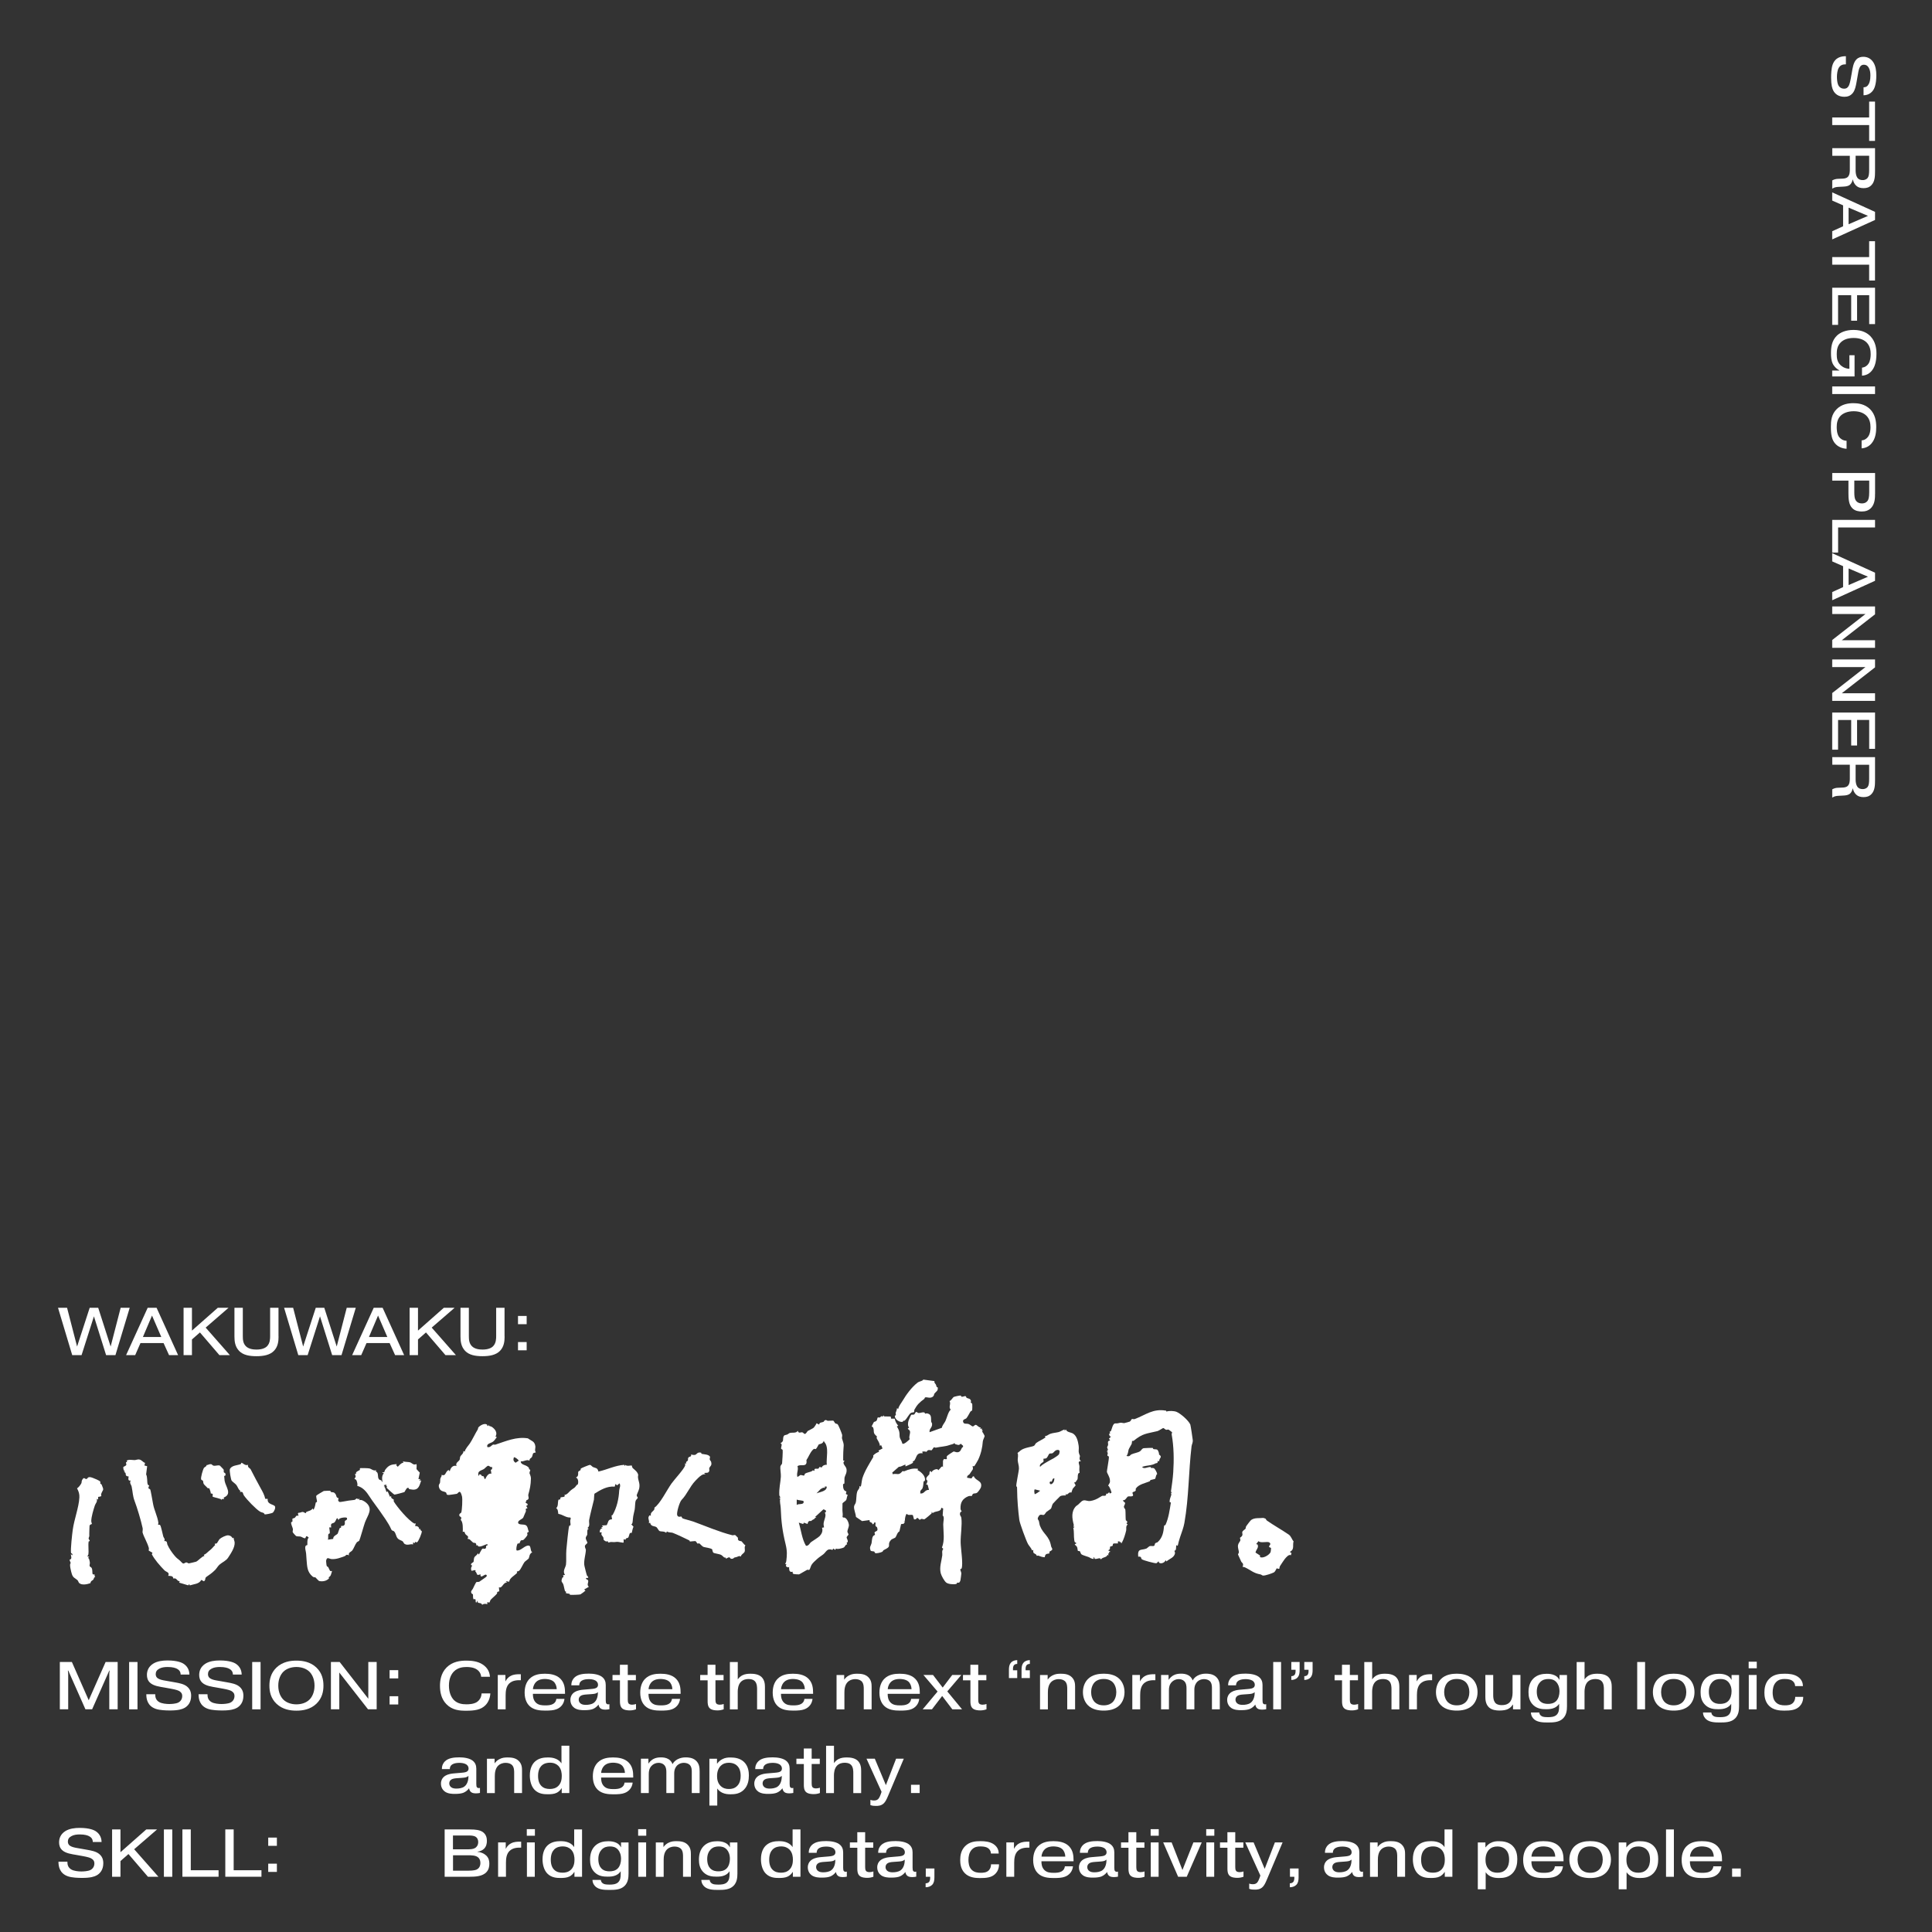 <?xml version="1.0" encoding="UTF-8"?>
<svg id="_文字" data-name="文字" xmlns="http://www.w3.org/2000/svg" version="1.1" viewBox="0 0 600 600"><rect x="0" y="0" width="600" height="600" fill="#333333" stroke="none"/>
  <!-- Generator: Adobe Illustrator 29.8.2, SVG Export Plug-In . SVG Version: 2.1.1 Build 3)  -->
  <defs>
    <style>
      .st0 {
        fill: #fff;
      }
    </style>
  </defs>
  <g id="_職種" data-name="職種">
    <g>
      <path class="st0" d="M573.24,19.98h-.08c-.76,0-1.58.17-2.13,1.1-.44.74-.55,2.05-.55,2.79,0,.66.08,1.88.4,2.54.4.82,1.14,1.14,1.84,1.14s1.12-.32,1.44-.93c.17-.34.36-.87.61-2.2l.32-1.8c.25-1.43.46-3.15,1.41-4.14.63-.65,1.39-.84,2.15-.84,1.08,0,2.3.38,3.17,1.77.7,1.14.89,2.6.89,4.03,0,2.87-.68,4.08-.84,4.35-.57.95-1.54,1.77-3.13,1.8v-2.47c.76-.02,1.27-.32,1.67-1.12.17-.36.46-1.08.46-2.53,0-.85-.09-1.65-.47-2.36-.36-.68-.85-1.01-1.52-1.01-.78,0-1.18.42-1.44,1.08-.27.65-.36,1.41-.59,2.7l-.28,1.6c-.23,1.27-.46,2.47-1.12,3.34-.72.93-1.63,1.24-2.66,1.24-1.9,0-2.93-.97-3.42-1.88-.34-.63-.7-1.69-.7-4.03,0-1.14.06-2.91.46-4.05.84-2.38,2.85-2.64,4.05-2.64h.08v2.51Z"/>
      <path class="st0" d="M580.48,31.55h1.82v12.21h-1.82v-4.92h-11.47v-2.36h11.47v-4.94Z"/>
      <path class="st0" d="M582.31,46.01v7.2c0,1.6-.08,3.21-1.12,4.29-.7.72-1.52.93-2.45.93-.85,0-1.69-.17-2.37-.85-.49-.48-.82-1.18-.95-1.84h-.04c-.1.53-.38,1.18-.76,1.54-.59.57-1.41.63-2.05.67l-1.69.09c-.67.04-1.2.13-1.86.55v-2.56c.57-.32,1.14-.47,1.73-.49l1.37-.06c.57-.02,1.27-.06,1.77-.57.57-.59.59-1.63.59-2.24v-4.29h-5.45v-2.36h13.3ZM576.28,48.36v4.64c0,.68.13,1.6.51,2.15.46.65,1.1.78,1.69.78.85,0,1.31-.38,1.54-.68.36-.47.46-1.27.46-2.53v-4.35h-4.2Z"/>
      <path class="st0" d="M569.01,62.29v-2.55l13.3,6.06v2.51l-13.3,6.04v-2.54l3.38-1.54v-6.5l-3.38-1.48ZM574.1,69.64l6.02-2.6-6.02-2.56v5.17Z"/>
      <path class="st0" d="M580.48,74.91h1.82v12.21h-1.82v-4.92h-11.47v-2.36h11.47v-4.94Z"/>
      <path class="st0" d="M576.72,99.6h-1.82v-7.92h-4.07v9.21h-1.82v-11.53h13.3v11.29h-1.82v-8.97h-3.76v7.92Z"/>
      <path class="st0" d="M575.94,116.91h-6.93v-1.84h2.22v-.06c-1.31-.68-1.88-1.71-2.03-2.01-.49-.99-.57-2.18-.57-3.32,0-1.8.21-3.89,1.86-5.47.97-.91,2.64-1.75,5.15-1.75,2.79,0,4.41,1.06,5.34,2.07,1.48,1.62,1.77,3.67,1.77,5.34,0,2.7-.68,4.1-1.03,4.67-1.01,1.65-2.36,2.05-3.46,2.13v-2.49c1.04-.13,1.69-.7,2.07-1.31.53-.87.63-2.13.63-2.85,0-1.12-.17-2.56-1.27-3.67-.68-.68-1.9-1.39-4.01-1.39s-3.29.67-3.99,1.35c-1.14,1.1-1.27,2.47-1.27,3.67s.13,2.34,1.08,3.32c.23.25,1.18,1.16,2.85,1.24v-4.22h1.6v6.59Z"/>
      <path class="st0" d="M582.31,122.37h-13.3v-2.36h13.3v2.36Z"/>
      <path class="st0" d="M573.47,139.37c-1.41-.08-2.56-.65-3.29-1.35-1.35-1.29-1.58-3.13-1.58-5.47,0-1.8.13-3.88,1.86-5.55,1.5-1.44,3.42-1.79,5.13-1.79,1.33,0,3.5.21,5.15,1.84s1.94,3.78,1.94,5.6c0,1.48-.19,3.15-1.04,4.48-1.06,1.67-2.49,2.03-3.5,2.11v-2.47c1.01-.09,1.61-.61,1.98-1.1.67-.89.78-2.18.78-2.94,0-1.14-.17-2.55-1.29-3.65-.67-.65-1.86-1.37-3.91-1.37-1.9,0-3.27.61-4.07,1.39-1.03,1.03-1.22,2.36-1.22,3.53,0,.7.06,2.15.72,3.06.4.53,1.16,1.14,2.34,1.2v2.47Z"/>
      <path class="st0" d="M582.31,153.39c0,1.03,0,2.77-.97,4.05-.89,1.16-2.07,1.41-3.15,1.41-.87,0-2.03-.13-2.91-.99-1.18-1.14-1.23-3.15-1.23-4.69v-3.91h-5.03v-2.36h13.3v6.5ZM575.87,149.25v3.65c0,1.21.11,1.94.42,2.45.3.49.89.99,1.96.99s1.58-.55,1.79-.87c.25-.38.46-1.06.46-2.55v-3.67h-4.62Z"/>
      <path class="st0" d="M569.01,171.61v-10.16h13.3v2.36h-11.47v7.81h-1.82Z"/>
      <path class="st0" d="M569.01,174.35v-2.55l13.3,6.06v2.51l-13.3,6.04v-2.54l3.38-1.54v-6.5l-3.38-1.48ZM574.1,181.7l6.02-2.6-6.02-2.56v5.17Z"/>
      <path class="st0" d="M569.01,190.69v-2.36h13.3v2.45l-10.33,8.05h10.33v2.36h-13.3v-2.43l10.33-8.07h-10.33Z"/>
      <path class="st0" d="M569.01,207.16v-2.36h13.3v2.45l-10.33,8.05h10.33v2.36h-13.3v-2.43l10.33-8.07h-10.33Z"/>
      <path class="st0" d="M576.72,231.52h-1.82v-7.92h-4.07v9.21h-1.82v-11.53h13.3v11.28h-1.82v-8.97h-3.76v7.92Z"/>
      <path class="st0" d="M582.31,235.13v7.2c0,1.6-.08,3.21-1.12,4.29-.7.72-1.52.93-2.45.93-.85,0-1.69-.17-2.37-.86-.49-.47-.82-1.18-.95-1.84h-.04c-.1.53-.38,1.18-.76,1.54-.59.57-1.41.63-2.05.67l-1.69.09c-.67.04-1.2.13-1.86.55v-2.56c.57-.32,1.14-.48,1.73-.49l1.37-.06c.57-.02,1.27-.06,1.77-.57.57-.59.59-1.63.59-2.24v-4.29h-5.45v-2.36h13.3ZM576.28,237.49v4.64c0,.68.13,1.6.51,2.15.46.65,1.1.78,1.69.78.85,0,1.31-.38,1.54-.68.36-.47.46-1.27.46-2.53v-4.35h-4.2Z"/>
    </g>
  </g>
  <g id="_手書き" data-name="手書き">
    <g>
      <path class="st0" d="M298.41,433.38c.06.03.04.34.19.38.45.1.97-.25,1.22-.19.22.05.26.47.39.54.53.3,1.05.11,1.33.91.07.21-.11.49-.06.6.02.05.34,0,.46.44.04.16.03,1.75-.02,1.87-.13.29-.46.3-.57.49-.35.6-.84,1.57-1.25,2.05-.19.23-1.41.31-.91,1.32.26.53,1.03.24,1.65.47.44.16.91.64,1.2.72.33.08.61-.47.97-.48.44,0,.96.93,1.58.79l-.21.41h.64s-.15.38-.15.38l.32.15-.18.4c.15.06.76,1.2.77,1.29.04.3-.53,1.23-.56,1.72-.13,1.9-.57,3.87-1.45,5.72-.11.22-1.06,1.87-1.15,1.93-.16.12-.54,0-.58.04-.04.04.23.59.07,1-.03.08-.85,1.27-.99,1.47-.2.29-.83.34-.78,1.12l1.35.23.46-.65h.31c.5,1.43,2.74,1.27,2.18,3.38-.1.39-.91,1.5-1.21,1.71-.38.27-.84.13-1.18.3-.32.17-.34.62-.47.71-.05.03-.62-.11-1.06.07-1.8.74-2.49,1.94-2.42,3.87.02.45.32.69.35.86.02.1-.33.06-.41.26-.38.93.23,1.11.31,1.73.3,2.26-.26,5.22-.21,7.68.04,1.92.81,6.57.3,8.02-.06.16-.41.17-.42.29-.01.3.32.81.33,1.26,0,.13-.23,2.01-.28,2.15-.37,1.12-.66.58-1,.75-.13.07-.12.32-.27.36-.79.23-2.49.08-3.12-.4s-1.53-2.15-1.72-2.9c-.48-1.91.22-3.64.47-5.56.09-.67-.26-1.27.32-2.03l-.42-.39c.92-2.33.44-4.79.4-7.21-.01-.76.47-2.46-.18-2.73l.16-2.2-.6-.25c-.03,1.44-1.8.88-2.65,1.69l-.31-.42c0,.18.02.41-.08.56-.08.12-2.05,1.74-2.19,1.77-.23.04-.61-.14-.91-.13-.19,0-.42.29-.52.28-.27-.02-.41-.59-.85-.58-.06,0-.29.64-.95.43l-.35-1.29c-.65-.29-1.37.24-1.87-.39-.36.02-.69,1.67-.57,2.06l-.39.25h.42s-.41.75-.41.75l-.84.12-.52,2.26c-.73.35-.79,1.36-1.32,1.96-.05.05-1.02.42-1.24.64-1.05,1.08-.46,1.69-.77,2.18-.34.51-1.12.76-1.6,1.06-.13.08-.19.38-.43.51-.38.2-1.84.59-2.19.36-.14-.09-.17-.4-.26-.45-.18-.1-.97-.07-1.11-.27-.49-1.17.06-1.48.26-2.29.11-.44.1-1.53.42-2.11.22-.4.55-.4.64-.52.08-.1-.19-.67-.12-.76.41-.53,1.31-.22.73-1.68-.02-.04-.31-.07-.41-.31-.15-.34.07-.81-.04-1-.37-.67-.43.76-.95.42.01-.77-1.1-.3-.85-1.26l-2.36.32-1.88-1.28c-.07-.96-.66-2.25-.61-3.15.03-.55.38-.82.5-1.2.3-.97.13-2.35.49-3.51.18-.58.86-1,.68-1.76l.42.21c.13-.14.36-2.18.49-2.58.72-2.28,2.15-4.52,3.37-6.58.09-.16-.04-.46,0-.52.34-.42,1.3-1.06,1.84-1.11l-.2-.41,1.26-.66-.43-1.03-.41.2c0-.89-.62-1.59-.97-2.33-.09-.19.11-.48.06-.59-.03-.07-.7-.49-.9-1.1-.16-.5.07-1.1-.4-1.86-.05-.08-.32-.02-.33-.05-.05-.06.63-1.37.68-1.43.15-.16.53-.12.81-.41.26-.27.26-.94.4-1.01.19-.1.45.05.65-.02.15-.06.25-.3.53-.4.17-.06.61.4.53-.31l.3.38,2.02.04.12.65h1.13c.16.91.52,1.52,1.09,2.21l-.43.2c.27.43.61,1.09.72,1.57.28,1.23-.15,1.53.62,2.81.17.28.34.95.38.98.45.37,1.91-1,2.27-1.38-.4-.91.38-1.83.02-2.64-.13-.3-1.14-.68-.2-.9-.48-.65-.4-1.55-.16-2.28.07-.21.72-1.69.79-1.75.09-.09.65.03.9-.1.29-.15.41-.79.7-.81.14,0,.43.31.68.34.47.06,1.07-.26,1.66-.2.4.04.27.4.4.41.22.02.34-.2.89-.02,1.17.37.89,1.41.99,2.46.02.23.27.47.28.69.08,1.33-.93,1.42-.78,2.62l3.82-1.37c.13-.81.75-1.38,1.09-2.08.5-1.05.88-2.94,1.65-3.53-.77-.9.16-1.65-.35-2.69.49-.16.99-1.06,1.25-1.25.14-.11,2.04-.55,2.23-.44ZM296.6,448.49l-.15-.35c-.46.44-1.1.44-1.65.65-1.15.44-2.66.47-4.13.79-.24.05-.53-.16-.65-.12-.06.02-.58.86-.72.95-.07.05-.68-.16-1.02-.06-.44.14-.4.48-.52.51-.15.04-1.02-.27-1.38.03l.21.42c-2.02-.17-1.79.97-2.57,2.2-.15.23-.48.28-.55.38-.04.06.13.27.09.32-.36.41-1.52.8-2.15,1.11-.59.28.17-.62-.42-.42s-1.14.62-1.87.65l-2.03,1.78.2.53c.55-.3,1.45.05,1.92-.12.61-.21,1.02-.85,1.08-.88.1-.04.34.14.58.04,1.39-.59,2.71-1.01,4.25-.73l-.18.39c1.13.52,2.64,1.94,2.28,3.28-.04.17-.34.13-.37.24-.1.33-.06,1.42-.38,2.18-.02.05-.64.73-.65.78-.04.17.04.51-.06.74,1.34.3,1.35-1.21,2.75-1.06l-.4-1.56-.66-.33c.59.09.38-.56.61-.97-1.14-.7.41-1.7.56-2,.08-.15-.1-.68.31-1.05l.42.42c.03-.61,1.89-1.44,2.01-.63.4-.15,1.31-1.88,1.48-.85l.02-2.13.3-.53c1.46.34.64-.34.92-.88.09-.18,1.86-1.36,2.04-1.42.33-.1,1.09.58,1.89-.01.57-.42.57-1.35,1.07-1.37v-.42s-.73-.63-.73-.63c-.58.72-1.12.22-1.75.13Z"/>
      <path class="st0" d="M151.27,442.5c.11.08-.05.43.28.35l.21-.42c-.07.57.55.43.92.66,1.03.66,1.94,1.84,1.2,3.04l.42.2c-.41.44-.67,1-1.16,1.37-.73.56-2.12.56-1.8,1.69.93.24,1.27-.55,1.8-.76.14-.06.47.1.75,0,3.3-1.09,6.47-2.51,10.05-1.94,1.13.84,2.12.86,2.32,2.5.04.37-.09.77-.09,1.15,0,.29.23.71.21.74-.03.04-.61.05-.8.27-.14.16-.21.84-.4,1.16-.23.38-.83.43-.72,1.11-.98-.48-1.74.35-2.74.22-.01,1.08,1.42,1.02,2.22,1.69.5.41.27.45.41.79.02.05.33.05.33.17,0,.25-.25.65-.24,1.05,0,.09.46.84.44,1.67-.04,1.95-.32,3.23-.8,4.92-.17.58.61,1.49-.63,1.79.25.58-.91.45.39,1.12v.42s-.43.21-.43.21l.42.73c-.92.09-.38.62-.51.95-.16.39-.71,1.73-.83,1.96-.29.51-1.73.85-1.58,1.61s1.76.35,2.41.76.6,1.42.92,2.04c-.87.33-.36.53-.45.99-.05.26-1.04,1.4-1.24,1.52-.24.15-.59.06-.77.17-.21.13-.32.78-.53.94-.06.05-.33-.12-.49.05-.26.29-.58,1.83-.3,2.12,1.32.23,2.61-1.79,3.86-1.49.62.15.36,1.93,1,2.02-1,.59-.82,1.23-1.12,1.95-.06.14-1.11.87-1.31,1.12-.46.59-1.11,2.21-1.65,2.68-.41.36-.99.04-.62.65-.89.94-2.32,1.55-2.5,2.79l-1.06-.21.42.42c-1.28-.06-1.52,2.02-2.54,1.48l.12,1.28c-1.05.2-.51.45-.74.74-.39.5-1.48,1.37-1.93,1.88-.21.24-.2.62-.41.87l-.65-.13v.64c-.54-.17-1.16-.2-1.59.21-.28-.99-1.63-.14-1.37-1.26-.34-.09-.12.78-.63.42-.06-.04.17-1.39-.62-.85-.35-.46-.17-1.26-.24-1.55-.04-.16-.34-.13-.47-.4-.33-.65.22-.92.44-1.37.18-.36.89-1.91,1.09-2.07.12-.09.62.02.91-.11.22-.1,1.55-1.13,2.01-1.42.57-.36.28-.97-.29-.72-.63.28-1.47,1.09-1.35-.18-1.52.62-.87-.33-1.63-.9.52-.78-1.04-.1-1.11-.17-.32-.31-.22-1.29.2-1.58-1.11-.47.34-1.07.39-1.2.04-.11.07-1.03.22-1.35.25-.53.97-.75,1.08-1.35l.31.42c.22-.1.78-1.64,1.21-1.84.21-.09.64.25.91-.06.29-.34.11-.67.15-.76.04-.08.78-.19.38-.52-.28-.23-2.8,1.49-3.01.26l-.37.15c-.05-1.15-.62-.73-.98-.92-.23-.12-.81-.77-1.06-.96-.19-.15-.49-.2-.73-.23.55-.89-.16-.88-.62-1.43-.28-.33-.16-1.04-.85-.69.04-.94.13-3.19-.65-3.73.55-1.06-.26-.95-.37-1.25-.26-.74.47-.84.56-1.08.25-.71.43-4.19.22-5.01-.62-2.52-1.2-.86-1.61-.78-.5.1-1.73.26-2.28.33-1.16.13-.83-.47-1.02-.68-.45-.51-1.73-.17-2.18-1.53-.34-1.04.19-1.13.28-1.65.15-.97-.15-.98.45-1.93.08-.12-.01-.39.03-.44.03-.04.49.31.93-.02.35-.26.6-1.3,1.29-1.47l.31.42c.21-1.05.93-2.02,2.12-1.69-.47-.96.7-1.39.94-1.91.15-.33.07-.72.23-1.04.21-.44,1.04-.88.96-1.69l.41.2c.15-.9,1.1-1.8,1.62-2.6.78-1.19,1.58-2.92,2.41-4.28.14-.22.06-.47.2-.64.53-.64,1.94-1.43,2.69-.87ZM161.07,453.63c.11-.15-1.09-1.2-1.48-1.05-.25.78-.18,1.2.53,1.69l.94-.63ZM152.82,455.54c-.5.32-.78-.4-1.29-.33-.22.03-1,.84-1.19.97-.85.58-2.15.52-1.75,2.11.39.07,0-.53.52-.41.41.09.46.44.59.54.07.05.33-.09.47.07.24.28.17.84.53.86.31-.69.92-1.91,1.91-1.69l-.19-1.18c.53-.16.43-.41.4-.94Z"/>
      <path class="st0" d="M362.12,438.04l.14.34c.76-.3,2.36-.23,3.12.08,1.26.52,3.75,2.69,4.28,3.94.11.27.72,4.31.76,4.8.08.86-.29,1.32-.37,1.94-.95,8.03-.81,15.76-2.22,23.79-.26,1.48-.79,2.78-1.33,4.4-.3.9-.55,1.82-.75,2.74l-.42-.21c-.14.45-.03.95-.17,1.39-.1.33-.44.3-.44.39,0,.14.21.4.19.64-.15,1.44-1.71,1.77-2.65,2.64l-.31-.42c-.08.91-2.03,1.48-2.12.42-.13-.1-.45.51-.73.55-.45.07-4.12-.89-4.5-1.24s.06-.91-1.12-.79c-.26-2.74.97-1.89,2.59-2.54.15-.06.78-.69,1-.75.39-.11,1.01.1,1.34-.08.25-.14.16-.55.34-.76.22-.26.61-.22.78-.39,1.58-1.47,1.79-3.15,1.99-5.07.02-.17.37-.14.43-.28.97-2.12,1.29-4.54,1.68-6.94l-.41-.19c.02-.96.31-1.39.52-2.14.12-.41-.39-.82.3-.74l-.4-.3c.29-2.01.59-4.03.72-6.05.25-3.84.2-7.93-.48-11.69-.04-.23.16-.68.11-.74-.04-.05-.97-.75-1.03-.78-.27-.12-.57.1-.85.02-.32-.09-.63-.58-.92-.52-.1.02-1.32.84-1.73.94-3.5.85-4.52.67-7.37,2.99-.13.11-.43.03-.52.09-.04.03-.02.67-.14.94-.13.3-.77,1.29-.91,1.68-.18.51-.14,1.44-.69,2.01,1.07.35,1.16-.31,1.53-.48.82-.38,2-.53,2.65-.94.48-.31.51-.79,1.16-.98.14-.04,2.68-.13,2.81-.08.1.03.07.3.26.36.33.11.88-.01,1.2.21.16.11.65,1.17.48,1.45,1.28.86,0,1.04.07,2.17l-.42-.21c-.07,1.03-.41.64-.64.78-1.41.82-2.74.56-4.24,1.13.57.83,1.74-.06,2.65.04.13.01.06.29.2.33.11.03.35-.16.8.04.37.17,1.01,1.4,1.03,1.81-.5.36-.36,1.21-.7,1.52-.05.05-1.27.28-1.39.34-.05.02-.06.31-.31.42-1.19.51-3.34.89-4.21,2.2-.13.19.02.5-.06.64-.22.39-.93.4-.97.59-.08.36.17.63.17.84,0,.59-1.33.3-1.57.4-.42.18-.81,1.32-1.57,1.18-.05.35.63.7.64.77.08.56-.42.94-.35,1.34.06.35.4.58.44.83.1.66.04,2.95.15,3.3.03.09.81.2.2,1.07l.41.19c-.73.57-.38,1.34-.5,1.87-.32,1.36-.74,2.73-1.41,3.95-.35.09-.13-.27-.24-.37-.05-.05-.39.33-.49-.26l-.53.22.21.41c-.42.23-1.24-.04-1.57.19-.2.15-.08.47-.17.6-.17.22-.67.15-.77.31-.17.26.2.88-.66,1.13l.63.32c.09.35-.29.13-.37.24-.04.05.14.24.09.35-.04.1-.54-.13-.14.68l-.38-.17c-.32.92-1.57.62-2.05,1.44-.19-.82-1.18-.04-1.87-.2-.21-.05-.04-.62-.45-.43l.11.42c-.69.1-1.13-.39-1.65-.57-.38-.14-1.86-.59-2.1-.78-.44-.34-.38-.84-.57-.99s-.53-.01-.65-.18c-.05-.07-.07-.86-.26-1.23-.15-.3-1.24-.91-.28-.91v-.41c-.49.05-.49-.4-.56-.8-.19-1.17,0-2.56-.3-3.73l.44-.33c-.69.07-.21-.31-.29-.63-.53-2.04-.88-4.2.76-5.86.04-.04.21-.07.68-.49.7-.62,1.16-1.41,2.12-1.25,1.03.18,1.08.37,2.38.02,1.11-.3,1.95-.87,2.81-1.39.35-.21,1.48.32,1.3-.73.46.18.64-.12.93-.45l.21.43.52-.24c.09-.09-.65-2.2-1.05-2.21.43-.81.69-.85.55-1.89-.12-.88-.81-1.94-.91-2.32-.08-.3.64-3.87.61-4.66-.01-.39-.43-.28-.46-.45-.07-.44.4-.89-.2-1.23l.42-.31-.43-.11.44-.21c-.62-.89-.11-.9-.02-1.49.08-.54-.42-1.2.65-1.37l-.39-.52.6-.64c.07-.18-.3-.06-.34-.15-.5-1.12.13-.74.13-.92,0-.15-.23-.36-.18-.48,0-.03.33,0,.45-.29.23-.54.54-2.1,1.15-2.27.27-.07.63.02.96-.06,1.46-.34.81-.12,1.96-.04.09,0,1.64-.43,1.74-.48.39-.23.43-.69.68-.8.18-.08.55.13.86.01,3.36-1.26,5.65-3.33,9.69-2.61Z"/>
      <path class="st0" d="M260.08,442.27c.34.29,1.29,2.73,1.45,3.31.1.35-.13.87-.03,1.18.82,2.35.44,1.94.39,4.19,0,.36-.07,2.46-.03,2.58.06.17.47.02.39.21-.91.76.54,1.58.65,2.54.14,1.25-.42,1.73-.62,2.59-.06.25,0,1.68-.06,1.85-.04.14-.41,0-.41.41,0,.83.09,1.85,1.05,2.05l-.17.79.6.33c-.34.45-.27,1.16-.52,1.58-.13.21-1.1.85-1.13,1-.02.1-.02,1.81-.02,2.08,0,.69.2,1.37.03,2.08l.18.26c1.08-.26,1.79,1.58,1.81,2.4,0,.47-.51,1.58-.48,1.94.04.41.36.7.34.9-.03.25-.54.57-.57.92-.02.3.81,1.43,0,1.65l.16.5c-.57.08-.67.74-1.03.97-.26.17-2.1.7-2.43.32l-.22.44-.64-.43-.24.43c-1.71-.65-1.91.64-2.88,1.39-.65.51-1.3.87-2.02,1.55-.58.55-1.17,1.01-1.61,1.72-.2.32-.5,1.38-.64,1.48-.29.2-.52-.05-.7.03-.34.16-2.38,1.4-2.54,1.43-.16.03-1.57-.07-1.71-.14-.45-.22-.17-.52-.28-.7-.02-.04-.54.29-.92-.21-.09-.12-.25-1.05-.13-1.27-.28.31-.93-.02-1.02-.26-.12-.31.48-.52-.25-.68.19-.26.32-.56.36-.88.22-1.83.31-3.06-.21-5.2-1.01-4.17-1.36-6.98-1.52-11.26-.03-.96-.41-2.04-.14-2.98l-.39-.09.42-.21c.06-.07-.32-.45-.33-.73-.11-2.21.34-3.68.48-5.69.06-.87-.24-2.54-.15-3.19.05-.4.46-.65.53-.94.05-.21.27-4.01.18-4.2-.14-.27-.45-.24-.48-.4-.09-.5.56-1.56-.22-1.66,1.15-.76.71-1.03.89-1.84.2-.91.7-.67,1.22-.9.3-.13.52-.39.8-.48.79-.24,1.99.18,2.48-.69.31,1.04.95.31,1.49.51.29.11.42.51.75.46.39-.06.66-.75.88-.91.21-.15,1.42-.68,1.79-.98.23-.19.82-1.07.92-1.41l.83.41c.07-.81.86-.6,1.33-.85.2-.11.23-.48.57-.54.4-.08.54.21.76.22.38.02,1.5-.1,1.65-.06.32.1.4.6.67.83.2.16.54.14.68.26ZM256,447.82c-.12-.13-.06-.38-.2-.32-.25.98-1.33.92-1.55,1.1-.07.06-.63,1.29-.93,1.41-.33.13-.29-.46-1.09.46-.71.81-1.22,2.17-1.79,2.98-.03.04.11.56,0,.93-.38,1.2-1.92.24-2.77.96.39,1.19-.41,2.17-.02,3.36l.97-.64,1.03.21.22-.21c-.19-.82,2.26-.78,2.54-1.45l.54.19c-.25-1.07.77-.51,1.18-.71s.02-.8,1.01-.33c.35-.62.9-.91,1.62-.86-.23-2.05.78-5.44-.76-7.08ZM256.75,461.67h-.64s.1.42.1.42c-.49-.26-.91.14-1.35.35l-1.29,1.34c1.09-.46,3.3-.65,3.17-2.11ZM247.44,467.38c.51-.53,2.4.12,2.11-1.16-.06-.25-1.77-.27-2.12-.53v1.69ZM256.48,469.12c-.07-.09-.64-.43-.78-.37l-2.54,2.33.42.31c-.55-.18-.59.32-.78.4-.74.33-.4.24-.91.56-.18.11-.87-.37-1.09.93l-1.16-.4-.2.42-1.37-.43c.74,2.42.97,5.06,2.23,7.19.86.08,1.12-.8,1.59-1.15.64-.48,2.21-1.39,2.67-1.88.67-.72,1.06-1.59.72-2.57l.63-.12c-.09-.45-.18-.87-.12-1.33.13-1.05.97-2.45.34-3.22.32,0,.5-.52.36-.69Z"/>
      <path class="st0" d="M185.87,457c2.71-.6,5.21-1.91,8-2.08l.23.4.09-.41c.37.55,1.93.14,2.01.21.05.04.09.53.24.72.31.4,1.03.76,1.54,1.61.43.72.09.78.15,1.35.15,1.35.66,1.85.39,3.41-.09.53-.76,1.92-.78,2.14-.04.34.34.63.33.82,0,.13-.53.55-.67.93-.16.42-.18,2.1-.29,2.69-.24,1.24-.44,1.66-.56,2.93-.04.45-.06,1.78-.54,1.6l.75.86c-.29.28-.5,1.81-.58,1.87-.11.06-.41-.04-.54.07-.17.14-.34,1.16-.54,1.38-.16.17-.46.14-.64.26-.28.19.04.68-.78.22v1.06c-.17.16-1.63-.24-2.01-.21-1.06.09-.77.13-1.87.05-.27-.02-.71.19-.85.15s-.14-.34-.2-.36c-.21-.07-.42.11-.58.03-1.13-.58-.57-.74-.81-1.26-.2-.45-.86-.71-.47-1.56h-.63c-.04-.6.2-1.21.85-1.28l-.42-.31.64-.11-.42-.42,1.49-.1c.57-.88.32-1.83,1.67-1.82,0-.23-.18-1.14-.15-1.21.01-.03.29-.06.36-.19,1.31-2.33,1.88-4.94,2.02-7.56.04-.75.56-1.38.1-2.22l-.74.63-.52-.42-.24.82c-2.3-.23-4.36.98-6.27,2.18-.13.16-.12,1.6-.18,1.88-.47,1.99-1.09,4.23-1.47,6.22-.17.88.39,1.88-.53,2.54l.42.31c-.68-.08-.42,1.32-.49,1.75-.05.29-.41.6-.46.97-.08.55.47,1.22.52,1.62,0,.06-.73.68-.77.85-.12.52.28,1.1.28,1.26.01,1.26-.8,3.68-.44,5.07.24.93.52,2.27.8,3.02.01.04.45.19.35.67h-.47c-.69.29.37.51.46.78.21.64-.56,1.34.23,1.98l-1.48.85.42.31c-.05.13-1.39,1.14-1.56,1.2-.3.11-2.85.19-3.21.13-.13-.02-.08-.28-.21-.32-.23-.07-.93-.05-1.14-.29-.03-.03.17-.26.12-.34-.03-.05-.3-.07-.35-.22-.2-.52-.33-1.5-.53-2.06-.3-.84-.86-.62-.31-2.05.09-.24.61.02.2-.79l.63-.1c-.85-1.27.2-2.26.32-3.25.14-1.17-.02-3.07.11-4.58.08-.97.64-6.76.87-7.35.07-.19.39-.16.42-.3.08-.47-.29-1.3.09-1.99l-.13-.36c-1.46.06-2.31-.93-3.75-1.13-.1-.6-.09-1.53-.67-1.76.78-.72.38-1.73.74-2.67.84.06.39-.44.73-.73.07-.06,1.68.03,1.07-.73.89-.02,1.44-.97,2.07-1.48.93-.75.99-.47,1.74-1.55.09-.13.33-.16.34-.2.29-.64.22-1.92-.56-2.17,1.03-.4.58-1.52.75-1.81.14-.25.48-.28.67-.49.09-.09.02-.39.12-.49.17-.17,2.6-1.15,2.79-1.14.4.04.65.52,1.02.69.72.34,1.36.11,1.66,1.42Z"/>
      <path class="st0" d="M330.63,444.33l.42-.42c.16.88,1.48.87,2.19,1.3,1.15.7,1.54,2.39,1.73,3.67.23,1.6-.3,1.68.43,3.28.04.08-.48,1.09.3,1.59l-.6.14c-.27.56.13.9.13,1.55,0,1.01-.12.76.05,1.91.01.07-.34.07-.45.38-.21.58-.06,1.27-.21,1.69-.02.05-.57.81-.6.86-.09.1-.38.08-.42.13-.07.08.44.6.43.92,0,.06-.68.71-.83.94-.2.31-.4,1.17-.48,1.27-.03.03-.36-.13-.54-.03-.54.29-.61.82-1.34.48l.22.42c-.52,0-1.42-.02-1.84.28-.14.1-2.17,2.17-2.25,2.31-.32.54-.34,1.12-.59,1.53-.05.09-1.34.95-1.41,1.02-.2.2-.54.83-.78.91-.54.18-1.17-.56-1.76.67-.38.78.08.76.23,1.35.12.46.14.94.31,1.38,1.02,2.63,2.89,3.09,3.44,6.27.06.36.35.7.38.91.06.51-.68.59-.9.91-.07.1.08.37.06.4-.44.36-1.34-.17-1.49,1.26-.81-.02-1.31-.24-2.03-.51-.12-.05-.35.12-.44.07-.07-.04-.11-.32-.27-.45-.55-.41-.93-.17-.83-1.4l-.39.18c-.21-.76-.93-1.39-1.26-2.02-.58-1.07-2.54-6.38-2.68-7.44-.37-2.88-.66-6.21-.69-9.44-.01-1.29-.05-.58-.24-1.06-.15-.4.79-4.58.81-5.5.02-.86-.32-1.7-.38-2.56-.05-.73.28-1.46-.06-2.26.36-.22.65-.53.97-.78,1.18-.93,3.63-1.08,4.18-1.46.26-.18.34-.62.68-.87.79-.57,2.05-1.13,2.85-1.7l-.2-.4c.66-.01,1.08-.5,1.67-.72.77-.29,1.87-.35,2.65-.56.51-.14,1.14-.57,1.62-.73.39-.13.14,0,.2.31ZM328.86,451.66c.18-.32.15-.65.23-.99l-.26-.35c-1.09-.25-1.48.73-1.97.99-.27.14-.79-.02-1.01.19-.25.25-.54,1.17-.95,1.38-.3.15-.8.1-.83.13-.08.08.06.65,0,.9-.05.23-1.48.7-1.06,1.63.84-.88,1.8-1.28,2.8-1.9.6-.37.91-.46,1.41-.76.34-.2,1.48-.93,1.64-1.22ZM327.46,459.13c-.68-.14-.67.82-.88,1.01-.05.05-.34-.17-.5.03-.31.4.18,1.3.96.33.35-.44.35-.85.42-1.37ZM323.01,462.94l-1.69-.42c-.22.53-.08.94,0,1.48.17.15,1.75-.98,1.69-1.06Z"/>
      <path class="st0" d="M102.6,462.99c.05.03.03.32.2.37.61.17.87-.11,1.41.66.21.29.2.65.37.92s.55.3.58.36c.05.08-.52.83.35,1.16.13.05,2.37-.37,2.75-.43.57-.1,1.51-.15,1.83-.22.53-.12.53-.84,1.24-.11l.21-.42.11.63c.45-.33,1.47.29,1.91.64,2.48,2,.65,3.94-.21,6.23-.31.82-1.59,5.39-1.78,5.67-.17.25-.59.31-.78.56-.56.74-.89,1.82-1.36,2.46-.38.51-1.35.64-1.06,1.58-.87-.52-1,.11-1.22.19-1.3.49-2.74,1.06-4.17.95-.78-.06-1.41-.84-1.69.44-.04.16.1,1.54.17,1.66.13.26.41.28.49.43.11.19.5,1.09.55,1.13.18.14.47,0,.59.05.06.02-.32,1.18-.36,1.27-.22.5-.55.54-.64.68-.04.06.13.27.09.32-.72.82-1.95,1.06-3.01.84-.26-.05-1.03-1-1.21-1.14-.08-.06-.47.08-.9-.28-1.71-1.44-1.67-3.15-1.85-5.14-.07-.73-.1-1.19-.14-1.96-.04-.68-.51-1.86-.12-2.44.1-.15.45-.16.5-.24.06-.1-.17-1.89.44-2.28l-.52-.43c-.49-.13-.31.55-.65.62-.3.07-1.02-.44-1.37-.52-.33-.08-1.16,0-1.42-.18-.11-.07-.98-1.04-1.02-1.18-.08-.3.12-.68.04-1.07-.12-.53-.64-1.49-.52-2.01.03-.11.34-.07.39-.25.06-.27-.08-.7.03-.88.06-.1.51-.11.69-.26.42-.33.28-.84,1.18-.62l-.21-.72.21-.23c.45.08.88-.25,1.25-.25.44,0,.68.37.96.37.15,0,.07-.3.22-.37.63-.31,1.63-.41,1.91-1.11l.21.42.22-.21c.37-.79.36-1.06.58-2.01.02-.11.32-.08.36-.24.1-.42-.39-1.54-.16-1.94.07-.12,2.1-1.35,2.29-1.42.12-.04,1.97-.1,2.06-.05ZM107.73,471.4c-.21-.32-2.65-.06-2.54.63-.31.1-.15-.82-.63-.42-.06.05-.44,1.01-.7,1.2-.64.45-1.3.04-.99,1.54h-.63c.06.41.23,1.5.17,1.8-.03.14-.36.11-.45.37-.11.32.06,1.21-.14,1.64l1.66-.24c-.1-.94,1.16-1.26,1.41-1.67.08-.13.45-1.4.58-1.63.06-.11.37-.13.46-.26.08-.12-.08-.37-.06-.4.12-.13.65-.04.82-.15.65-.4.3-.91.41-1.41.06-.27.9-.28.64-.99Z"/>
      <path class="st0" d="M45.05,454.3l-.2.82.85.22-.32,2.55c.46.85.23,2.32.49,3.07.11.33.45.31.44.39-.02.22-.27.51-.2.82.04.2.45.18.57.44.1.2.73,3.74.84,4.36.34,2.01,1.37,3.84,1.66,5.89.03.2-.13.62-.09.66.07.06.49-.11.65.13.3.42.75,2.77.96,3.49.14.5.69.78.29,1.45,1.07-.09.83.71.98,1.06.53,1.22,1.42,2.51,2.28,3.52.62.73.99.97,1.6,1.46.29.23.75.86,1,.92.4.09.65-.33,1.01-.33.31,0,.55.33.81.3.11,0,2.1-.48,2.21-.52.67-.25,1.88-1.74,2.6-1.77l-.18-.38c.74-.24,1.16-.86,1.77-1.31.74-.55,1.07-1.08,1.75-1.72l-.17-.37c.21-.07.57-.08.72-.2.07-.06.68-1.14.84-1.29.5-.46,2.03-1.24,2.7-1.15.55.07,1.12.34,1.27.9l.38-.17c-.03.49.27.98.31,1.45.12,1.54-1.14,3.39-2.01,4.73-.63.98-1.7,1.36-2.66,2.16-.47.39-1,1.29-1.36,1.65-1.02,1.03-1.8,1.51-2.69,2.14-.69.49-.1.87-.81,1.41l-.83-.43c-.67,1.32-2.31,1.28-3.59,1.71l-.13-.44-.33.42-2.84-.85.21-.41c-1.02-.05-.88-1.19-1.99-.84-.12-.92-.8-.78-1.61-.86.56-1.13-.61-1.15-1.15-1.7-1.48-1.51-3.03-3.29-3.93-4.98l.2-.49-1.14-.64c-.08-.15.09-.56.01-.85-.49-1.74-1.5-3.3-1.94-4.76-.08-.26.12-.91.02-1.37-.52-2.44-1.72-6.39-2.51-8.47-.58-1.52-.56-2.78-.91-4.46-.12-.59-.77-1.1-.29-1.88-1.16.28-.57-1.2-.64-1.26-.06-.05-.49.02-.74-.22-.35-.32.12-.95-.73-1.17l.42-.21c-.59.08-.67-1.24-.59-1.34.11-.14.77-.29.91-.66.09-.23-.14-.52-.11-.72.03-.16.33-.13.36-.19.06-.09-.16-.33-.14-.36.52-.5,1.81-.21,2.42-.21.5,0,.9-.25,1.43-.19.82.09,1.13.81,1.84,1.05Z"/>
      <path class="st0" d="M217.75,451.16s.03.31.2.35c.69.17,2.17.14,2.55.9.07.14-.16.56-.08.86.08.28.37.48.44.76.3,1.22-.36,1.22-.59,1.92-.07.23.08.54,0,.85-.23.79-.93.53-1.6.64l.42.42c-.83-.19-1.69.57-2.26,1.12-.25.24-.69.7-.86.87-1.82,1.91-2.55,4.17-4.3,5.96-.63.64-1.62,4-1.36,4.74.3.83,1.13.33,1.32.44.07.04.11.39.4.57.21.13,2.64.74,3.27.97,3.94,1.44,8.03,3.22,12.14,4.26.27.07.67-.19.95-.02.05.03.75.75.78.79.08.12-.12.45.12.74.3.35.9.3.96.34.25.19.82,1.06,1.26,1.31-.51.5.03,1.4-.29,2.01-.25.48-1.05.78-1.16,1.45-.58-.37-.9.07-1.35.15-1.19.22-.61.31-1.09.48-.8.28-.99-.4-1.05-.4-.45-.06-1.04.48-1.13.42-.03-.02,0-.29-.06-.32-.13-.06-.3.04-.48-.08-.36-.23-.55-.6-1.08-.84-.45-.2-2.05-.44-2.21-.57-.41-.33-.33-1-.46-1.11-.47-.39-2.13-.57-2.61-.72s-.96-.81-1.25-1.03c-.27-.21-.49.05-.7-.03-.05-.02-.46-.69-.53-.72-.28-.12-1.68.13-1.82.08-.03-.01-.04-.28-.2-.35-1.52-.74-3.49-1.69-5.09-2.33-.48-.19-1.31-.02-1.84-.45l-.22.45c-.54-.55-1.65-.37-2-.53-.45-.21-.65-.99-1.08-1.27-.57-.38-1.66-.08-1.92-1.35l-.39.18c.32-1.04-.6-1.54.24-2.5l.39.18c-.19-1.09.54-1.2,1-1.88.21-.3.06-.62.09-.64,1.84-1.27,3.8-5.38,5.34-7.54.88-1.24,3.91-4.48,4.22-5.59.07-.24-.06-.41-.07-.64l.42.1c-.25-.72.34-.69.49-1,.1-.22-.03-.65.15-.88.37-.46,1.04-.13.84-.97.31.1,1.01.2,1.29.1.56-.2.64-.93,1.83-.67Z"/>
      <path class="st0" d="M129.32,454.69c.18.37-.02,1.36.05,1.57.02.07.83.91,1,1.07l-.42,2.02h.64s-.42.42-.42.42h.64c-.52,1.46-.72,2.98-2.64,2.85-.13,0-.94-.12-1.06-.15-.16-.03-.03-.54-.62-.38-.32.16-.82,1.24-.89,1.28-.21.11-2.92.82-3.12.79-.15-.03-2.28-1.93-2.36-2.07-.16-.29.32-.63-.25-.67l.15-.38-.85.21.42.42h-.42s.37.25.37.25l.48,1.44.39-.19.68,1.65.4-.2c-.17.81.61.86.8,1.1.05.07-.11.4.05.66,1.03,1.66,4.36,5.68,6.25,6.72.19.1.35.06.53-.02l-.21.84c.7-.03,1.31.27,1.28,1.06l.41-.2c-.19.49.37.66.39.74.13.43-1.05,3.28-1.49,3.46-.19.08-.46-.21-.56-.13l-.15.38-.51-.22v.64c-.87-.28-1.54.38-2.53-.12-.42-.21-.48-.71-.71-.87-.49-.35-1.15-.38-1.63-1.02s-.43-1.46-1.05-2.08c-.26-.26-.6-.03-.88-.67-.85-1.96-2.51-4.13-3.63-5.78-.95-1.39-2.11-2.81-3.03-4.26-1.04-1.62-2.07-2.92-3.89-3.41.22-.37-.07-1.4-.26-1.75-.18-.34-.62-.34-.59-.46.05-.16.34-.35.37-.66.03-.26-.2-.56-.17-.79.02-.14.34-.13.36-.19.04-.1-.11-.26-.07-.32.28-.35,1.1-.67,1.16-.74.1-.14,0-.49.06-.55.11-.11,2.56-.04,2.96.06.64.15,1.19.84,2.11.55l-.17.38c1.05.34.41,1.72,1,2.43.23.28.51.2.72.35s.03.51.36.43c-.08-.6-.18-1.19-.02-1.8.09-.36.48-.91.44-.95-.07-.07-.51.16-.42-.21.82.17.55-.34.84-.74,1.09-1.46,1.81-1.67,3.6-1.8l-.15.37.47.47c.54-.52.99-1.18,1.79-1.28l-.21-.41c.48.18,1.86.18,2.22.3.72.25,1.01,1,2.02.54Z"/>
      <path class="st0" d="M393.37,472.17c2.26,1.58,4.59,2.86,6.82,4.38.86.59,1,1.6,1.54,2.12-.37,1.14.34,2.5-1.04,3.19v.31s.41.09.41.09l-.21.75c-.59-.44-1.51.68-1.91,1.17-.18.22-1.24,1.8-1.46,2.17-.39.66.21,1.14-1.03.7-.16.32-.54,1.09-.83,1.25-.62.33-2.65,1.03-3.37,1.01-.31,0-.53-.3-.83-.36-2.22-.4-2.83-1.23-4.8-2.18-.24-.12-.51-.16-.78-.17.51-1.12-.24-1.24-.41-1.64s-.95-2.04-.98-2.15c-.06-.24.27-.48.26-.75-.04-.65-.39-1.39-.28-2.17.1-.66.59-1.07.72-1.47.09-.29-.16-.73-.09-.87.04-.08.62-.3.74-.85.07-.33-.11-.63-.04-.9.14-.53.82-.76,1.01-1.05.1-.14.01-.49.24-.82s1.28-1.75,1.55-1.92c1.11-.74,2.5-.46,3.74-.61l.62.2c.19.12.25.42.42.54ZM394.73,480.73c-.07-.1-.53-.13-.6-.36-.11-.41.85-.78.07-1.35-.58-.42-2.72.32-3.36-.41l-.73.93.42.1c.51.95-.43,1.55-.62,2.52.04.07,1.34.83,1.41.91.05.06-.2.46.19.57.96.27,2.63-.72,3.06-1.57.08-.15.2-1.29.16-1.35Z"/>
      <path class="st0" d="M31.05,460.03c.23.23.06.63.09.69.09.15.34.14.44.37.84,1.99.38,1.3-.16,2.89-.16.48.6.7-.93.89l-.02.82-.42-.21c.27.94-.37,1.37-.59,2.05-.45,1.36-1.08,3.42-1.12,4.82-.01.34.24.89.21.93-.07.1-.61.08-.74.55-.04.15-.06,1.93-.08,2.33-.05,1.08.15.55-.19,1.48-.17.47.83.96,0,1.05-.23,1.24.1,3.03-.12,4.13-.05.23-.17.38-.34.53l.63.11-.42.42c.4-.18.57,1.04.62,1.41s-.18.77-.06,1.08c.1.27.45.29.61.57.33.6.15,1.62.3,1.88s.45.06.62.16c.04.02-.1.6.23.81-.51-.04-.39.48-.62.76-.27.34-.83.35-.9,1.11-.99.35-2.61.73-3.48-.02-.25-.22-.31-.7-.56-.92-.75-.66-1.36-.71-1.73-1.87-.21-.64-.9-3.26-.34-3.38l-.39-1.05c.95-.36.41-.95.43-1.8l.42.42c.26-.56-.37-.65-.38-.74-.18-1.21.34-5.82.54-7.26.44-3.19,1.88-6.89,2.05-9.95.06-1.1-.19-1.89-.72-2.87.51-.32,1.06-1.05,1.34-1.59.13-.25.02-.64.25-1.04.61-1.05.77-.28,1.23-.27.58.01.26-.77,1.46-.55.45.08,2.61,1,2.87,1.27Z"/>
      <path class="st0" d="M77.02,454.92c-.17.91.6.95.84,1.43,1.08,2.12,1.97,3.78,3.06,5.77.58,1.05,1.22,2.13,1.43,3.34l.8.04c-.28,1.75,1.86,1.64,2.24,2.31.28.49-.31,1.74-.74,2-.29.17-2.24.6-2.49.47-.16-.61-.89-.5-1.39-.82-1.32-.81-4.08-3.69-4.99-4.99-.45-.64-.14-1.37-1.28-1.11l.16-.38c-.62-.3-.78-1.19-1.26-1.81-.28-.36-1.3-1.09-1.46-1.34-.25-.4-.71-3.09-.56-3.52.46-1.29,2.51-1.22,3.37-1.62.2-.09.14-.45.26-.42.4.08,1.12,1,2,.65Z"/>
      <path class="st0" d="M290.18,428.93c.06.05-.03.38.08.53.66.86.33.48.62,1.24.05.12.32.08.34.2.19,1.07-.56,1.26-1.03,1.9-.14.19-.06.45-.29.74-.82,1.03-2.15.18-2.62.46-.09.06-.14.36-.28.47-1.42,1.04-2.18,1.76-3.01,3.3-.11.21-.03.72-.18.81s-.57.02-.93.23c-.61.37-1.19,1.73-1.9,2.35-.13.11-.33.02-.47.08-.05.02-.05.29-.19.32-.93.21-2.4-.7-2.43-1.8.63-.54.18-.58.28-1,.11-.45.4-.9.38-1.42l.41.2c.21-.98.89-1.72,1.38-2.55,1.08-1.85,2.79-4.18,4.58-5.57.66-.52,1.48-.41,1.82-.97l3.44.46Z"/>
      <path class="st0" d="M65.77,454.76s.17.41.78.45c.49.03,1.35-.28,1.76-.03.07.04,1.06,1.07,1.1,1.14.2.35-.03.72.12.92.18.25.71.16.45,1.02-.01.04-.35.04-.36.17,0,.07.11,1.3.14,1.46.33,1.88,2.46,4.1-.31,5.21l.18.39c-.43.14-.94-.15-.85.42l-.23-.37-2.51-.7.02-.91-.63-.15c.11-.26-.39-1.54-.48-1.63-.04-.03-.29.15-.48-.03-.37-.36-.68-.7-.91-.92-.62-.59-.32-.93-.55-1.37-.05-.09-.44-.12-.54-.39-.19-.55.54-3.09.89-3.6.15-.22.77-.34.82-.87.46.09.81-.45,1.6-.19Z"/>
    </g>
  </g>
  <g id="WAKUWAKU">
    <g>
      <path class="st0" d="M25.33,420.85h-2.9l-4.41-14.7h2.81l3.11,12.03,3.91-12.03h2.65l3.86,12.03,3.11-12.03h2.81l-4.43,14.7h-2.9l-3.78-12.05-3.84,12.05Z"/>
      <path class="st0" d="M41.97,420.85h-2.81l6.7-14.7h2.77l6.68,14.7h-2.81l-1.7-3.74h-7.18l-1.64,3.74ZM50.09,415.22l-2.88-6.66-2.83,6.66h5.71Z"/>
      <path class="st0" d="M67.63,406.15h3.34l-7.1,6.15,7.52,8.55h-3.25l-6.05-7.05-2.48,2.18v4.87h-2.6v-14.7h2.6v7.08l8.02-7.08Z"/>
      <path class="st0" d="M86.51,415.07c0,1.45-.17,3.17-1.45,4.47-1.22,1.24-3.13,1.64-5.4,1.64s-4.16-.36-5.4-1.64c-1.28-1.34-1.45-3-1.45-4.47v-8.92h2.6v8.69c0,1.11.04,2.31.94,3.23s2.37,1.05,3.3,1.05c1.7,0,2.73-.46,3.3-1.05.94-.97.94-2.37.94-3.23v-8.69h2.6v8.92Z"/>
      <path class="st0" d="M95.54,420.85h-2.9l-4.41-14.7h2.81l3.11,12.03,3.91-12.03h2.65l3.86,12.03,3.11-12.03h2.81l-4.43,14.7h-2.9l-3.78-12.05-3.84,12.05Z"/>
      <path class="st0" d="M112.17,420.85h-2.81l6.7-14.7h2.77l6.68,14.7h-2.81l-1.7-3.74h-7.18l-1.64,3.74ZM120.29,415.22l-2.88-6.66-2.83,6.66h5.71Z"/>
      <path class="st0" d="M137.83,406.15h3.34l-7.1,6.15,7.52,8.55h-3.25l-6.05-7.05-2.48,2.18v4.87h-2.6v-14.7h2.6v7.08l8.02-7.08Z"/>
      <path class="st0" d="M156.71,415.07c0,1.45-.17,3.17-1.45,4.47-1.22,1.24-3.13,1.64-5.4,1.64s-4.16-.36-5.4-1.64c-1.28-1.34-1.45-3-1.45-4.47v-8.92h2.6v8.69c0,1.11.04,2.31.94,3.23s2.37,1.05,3.3,1.05c1.7,0,2.73-.46,3.3-1.05.94-.97.94-2.37.94-3.23v-8.69h2.6v8.92Z"/>
      <path class="st0" d="M160.87,408.68h2.69v2.56h-2.69v-2.56ZM160.87,416.79h2.69v2.56h-2.69v-2.56Z"/>
    </g>
  </g>
  <g id="MISSION_SKILL">
    <g>
      <path class="st0" d="M21.18,518.81h-.1l.1.99v11.04h-2.6v-14.7h3.74l5.23,11.88,5.25-11.88h3.74v14.7h-2.6v-11.04l.1-.99h-.1l-5.33,12.03h-2.08l-5.33-12.03Z"/>
      <path class="st0" d="M42.7,516.15v14.7h-2.6v-14.7h2.6Z"/>
      <path class="st0" d="M48.21,526.16v.08c0,.84.19,1.74,1.22,2.35.82.48,2.27.61,3.09.61.73,0,2.08-.08,2.81-.44.9-.44,1.26-1.26,1.26-2.04s-.36-1.24-1.03-1.6c-.38-.19-.97-.4-2.44-.67l-1.99-.36c-1.57-.27-3.49-.5-4.58-1.55-.71-.69-.92-1.53-.92-2.37,0-1.2.42-2.54,1.95-3.51,1.26-.78,2.88-.99,4.45-.99,3.17,0,4.51.76,4.81.92,1.05.63,1.95,1.7,1.99,3.46h-2.73c-.02-.84-.36-1.41-1.24-1.85-.4-.19-1.2-.5-2.79-.5-.94,0-1.83.1-2.6.52-.76.4-1.11.95-1.11,1.68,0,.86.46,1.3,1.2,1.6.71.29,1.55.4,2.98.65l1.76.31c1.41.25,2.73.5,3.7,1.24,1.03.8,1.36,1.81,1.36,2.94,0,2.1-1.07,3.23-2.08,3.78-.69.38-1.87.78-4.45.78-1.26,0-3.21-.06-4.47-.5-2.62-.92-2.92-3.15-2.92-4.47v-.08h2.77Z"/>
      <path class="st0" d="M64.44,526.16v.08c0,.84.19,1.74,1.22,2.35.82.48,2.27.61,3.09.61.73,0,2.08-.08,2.81-.44.9-.44,1.26-1.26,1.26-2.04s-.36-1.24-1.03-1.6c-.38-.19-.97-.4-2.44-.67l-1.99-.36c-1.57-.27-3.49-.5-4.58-1.55-.71-.69-.92-1.53-.92-2.37,0-1.2.42-2.54,1.95-3.51,1.26-.78,2.88-.99,4.45-.99,3.17,0,4.51.76,4.81.92,1.05.63,1.95,1.7,1.99,3.46h-2.73c-.02-.84-.36-1.41-1.24-1.85-.4-.19-1.2-.5-2.79-.5-.94,0-1.83.1-2.6.52-.76.4-1.11.95-1.11,1.68,0,.86.46,1.3,1.2,1.6.71.29,1.55.4,2.98.65l1.76.31c1.41.25,2.73.5,3.7,1.24,1.03.8,1.36,1.81,1.36,2.94,0,2.1-1.07,3.23-2.08,3.78-.69.38-1.87.78-4.45.78-1.26,0-3.21-.06-4.47-.5-2.62-.92-2.92-3.15-2.92-4.47v-.08h2.77Z"/>
      <path class="st0" d="M80.92,516.15v14.7h-2.6v-14.7h2.6Z"/>
      <path class="st0" d="M98.25,529.12c-1.89,1.79-4.26,2.14-6.19,2.14s-4.3-.36-6.19-2.14c-1.83-1.74-2.2-3.86-2.2-5.63s.38-3.88,2.2-5.63c1.89-1.78,4.26-2.14,6.19-2.14s4.3.36,6.19,2.14c1.83,1.74,2.2,3.86,2.2,5.63s-.38,3.88-2.2,5.63ZM88.02,519.15c-.82.8-1.6,2.25-1.6,4.35s.78,3.55,1.6,4.35c.94.92,2.41,1.45,4.03,1.45s3.09-.52,4.03-1.45c.82-.8,1.6-2.25,1.6-4.35s-.78-3.55-1.6-4.35c-.94-.92-2.41-1.45-4.03-1.45s-3.09.53-4.03,1.45Z"/>
      <path class="st0" d="M105.37,530.84h-2.6v-14.7h2.71l8.9,11.42v-11.42h2.6v14.7h-2.69l-8.92-11.42v11.42Z"/>
      <path class="st0" d="M120.99,518.68h2.69v2.56h-2.69v-2.56ZM120.99,526.78h2.69v2.56h-2.69v-2.56Z"/>
      <path class="st0" d="M152.28,525.91c-.08,1.55-.71,2.83-1.49,3.63-1.43,1.49-3.46,1.74-6.05,1.74-1.99,0-4.28-.15-6.13-2.06-1.6-1.66-1.97-3.78-1.97-5.67,0-1.47.23-3.86,2.04-5.69,1.81-1.83,4.18-2.14,6.19-2.14,1.64,0,3.49.21,4.96,1.16,1.85,1.18,2.25,2.75,2.33,3.86h-2.73c-.1-1.11-.67-1.79-1.22-2.18-.99-.74-2.41-.86-3.25-.86-1.26,0-2.81.19-4.03,1.43-.71.74-1.51,2.06-1.51,4.33,0,2.1.67,3.61,1.53,4.49,1.13,1.13,2.6,1.34,3.91,1.34.78,0,2.37-.06,3.38-.8.59-.44,1.26-1.28,1.32-2.58h2.73Z"/>
      <path class="st0" d="M161.75,521.8h-.19c-.73,0-2.33-.04-3.42,1.03-.94.92-1.11,2.33-1.11,3.67v4.35h-2.44v-10.67h2.37v1.95h.04c.21-.42.65-1.16,1.6-1.66.97-.52,2.02-.52,2.75-.52h.4v1.85Z"/>
      <path class="st0" d="M175.3,527.59c-.17,1.64-1.2,2.77-2.54,3.25-.86.32-1.93.4-3.42.4-1.68,0-3.61-.15-4.96-1.49-.52-.52-1.45-1.74-1.45-4.09,0-2.14.73-3.51,1.53-4.3,1.36-1.36,3.21-1.57,4.75-1.57s3.55.23,4.87,1.6c1.24,1.28,1.39,2.92,1.39,4.33v.31h-9.97v.13c0,.69.1,1.74.86,2.54.82.86,1.95.92,2.96.92.84,0,1.7-.04,2.39-.42.82-.46,1.01-1.11,1.07-1.6h2.52ZM172.9,524.59c-.02-.99-.44-1.91-1.01-2.39-.86-.73-2.23-.78-2.69-.78-.67,0-1.78.1-2.62.84-.52.46-1.01,1.28-1.07,2.33h7.39Z"/>
      <path class="st0" d="M177.44,523.37c-.02-1.13.46-1.89.92-2.35,1.09-1.09,2.9-1.26,4.51-1.26,1.3,0,3.38.21,4.43,1.3.92.95.82,2.06.82,2.86v4.12c0,.55.06.86.21,1.03.06.08.23.23.55.23.17,0,.29-.02.38-.06v1.57c-.4.08-.78.13-1.22.13-.4,0-1.07-.02-1.51-.36-.31-.23-.59-.69-.65-1.22-.42.57-1.05,1.11-1.76,1.39-.55.21-1.34.36-2.65.36-.84,0-2.12-.04-3.07-.69-.63-.44-1.26-1.26-1.26-2.5,0-.97.4-1.62.78-1.99.25-.27.86-.76,2.02-1.01.67-.15,1.43-.19,2.31-.27l1.2-.1c.99-.08,1.6-.19,1.93-.5.19-.17.34-.44.34-.82,0-.46-.19-.99-.86-1.36-.63-.34-1.49-.4-1.97-.4-.69,0-1.57.08-2.16.44-.71.42-.84,1.03-.84,1.49h-2.44ZM185.67,525.53c-.55.5-1.09.52-2.2.61l-1.15.08c-.99.06-1.51.17-1.91.4-.34.21-.69.59-.69,1.22,0,.52.25.94.59,1.2.48.38,1.15.42,1.66.42.73,0,1.72-.13,2.39-.59,1.24-.86,1.32-2.65,1.32-3.15v-.19Z"/>
      <path class="st0" d="M190.21,520.18h2.31v-3.17h2.44v3.17h2.52v1.64h-2.52v6.03c0,.34.02.92.29,1.22.23.25.71.34,1.05.34.36,0,.84-.08,1.22-.21v1.64c-.69.25-1.28.34-1.95.34-.59,0-1.76-.06-2.39-.67-.61-.59-.65-1.55-.65-2.16v-6.51h-2.31v-1.64Z"/>
      <path class="st0" d="M211.2,527.59c-.17,1.64-1.2,2.77-2.54,3.25-.86.32-1.93.4-3.42.4-1.68,0-3.61-.15-4.96-1.49-.52-.52-1.45-1.74-1.45-4.09,0-2.14.73-3.51,1.53-4.3,1.36-1.36,3.21-1.57,4.75-1.57s3.55.23,4.87,1.6c1.24,1.28,1.39,2.92,1.39,4.33v.31h-9.97v.13c0,.69.1,1.74.86,2.54.82.86,1.95.92,2.96.92.84,0,1.7-.04,2.39-.42.82-.46,1.01-1.11,1.07-1.6h2.52ZM208.81,524.59c-.02-.99-.44-1.91-1.01-2.39-.86-.73-2.23-.78-2.69-.78-.67,0-1.78.1-2.62.84-.52.46-1.01,1.28-1.07,2.33h7.39Z"/>
      <path class="st0" d="M217.44,520.18h2.31v-3.17h2.44v3.17h2.52v1.64h-2.52v6.03c0,.34.02.92.29,1.22.23.25.71.34,1.05.34.36,0,.84-.08,1.22-.21v1.64c-.69.25-1.28.34-1.95.34-.59,0-1.76-.06-2.39-.67-.61-.59-.65-1.55-.65-2.16v-6.51h-2.31v-1.64Z"/>
      <path class="st0" d="M229.12,516.15v5.4c.38-.55.88-.99,1.41-1.26.84-.44,1.78-.5,2.58-.5,1.03,0,2.46.13,3.4,1.03.97.95,1.05,2.25,1.05,3.11v6.93h-2.44v-6.21c0-.57,0-1.83-.69-2.54-.61-.63-1.51-.67-2.02-.67-.69,0-1.62.17-2.33.88-.88.9-.97,2.41-.97,3.02v5.52h-2.44v-14.7h2.44Z"/>
      <path class="st0" d="M252.34,527.59c-.17,1.64-1.2,2.77-2.54,3.25-.86.32-1.93.4-3.42.4-1.68,0-3.61-.15-4.96-1.49-.52-.52-1.45-1.74-1.45-4.09,0-2.14.73-3.51,1.53-4.3,1.36-1.36,3.21-1.57,4.75-1.57s3.55.23,4.87,1.6c1.24,1.28,1.39,2.92,1.39,4.33v.31h-9.97v.13c0,.69.1,1.74.86,2.54.82.86,1.95.92,2.96.92.84,0,1.7-.04,2.39-.42.82-.46,1.01-1.11,1.07-1.6h2.52ZM249.95,524.59c-.02-.99-.44-1.91-1.01-2.39-.86-.73-2.23-.78-2.69-.78-.67,0-1.78.1-2.62.84-.52.46-1.01,1.28-1.07,2.33h7.39Z"/>
      <path class="st0" d="M262.17,520.18v1.45c.36-.5.82-.97,1.51-1.32.9-.46,1.66-.52,2.54-.52,1.09,0,2.46.1,3.44,1.07s1.03,2.12,1.03,2.98v7.01h-2.44v-6.21c0-.63.02-1.76-.63-2.46-.13-.13-.71-.71-2.02-.71-1.09,0-1.87.42-2.33.88-.92.92-1.03,2.31-1.03,3.28v5.23h-2.44v-10.67h2.35Z"/>
      <path class="st0" d="M285.48,527.59c-.17,1.64-1.2,2.77-2.54,3.25-.86.32-1.93.4-3.42.4-1.68,0-3.61-.15-4.96-1.49-.52-.52-1.45-1.74-1.45-4.09,0-2.14.73-3.51,1.53-4.3,1.36-1.36,3.21-1.57,4.75-1.57s3.55.23,4.87,1.6c1.24,1.28,1.39,2.92,1.39,4.33v.31h-9.97v.13c0,.69.1,1.74.86,2.54.82.86,1.95.92,2.96.92.84,0,1.7-.04,2.39-.42.82-.46,1.01-1.11,1.07-1.6h2.52ZM283.09,524.59c-.02-.99-.44-1.91-1.01-2.39-.86-.73-2.23-.78-2.69-.78-.67,0-1.78.1-2.62.84-.52.46-1.01,1.28-1.07,2.33h7.39Z"/>
      <path class="st0" d="M295.73,520.18h2.81l-4.35,5.1,4.58,5.56h-3.02l-3.15-4.14-3.17,4.14h-2.88l4.62-5.52-4.39-5.14h2.98l3,3.91,2.96-3.91Z"/>
      <path class="st0" d="M299.05,520.18h2.31v-3.17h2.44v3.17h2.52v1.64h-2.52v6.03c0,.34.02.92.29,1.22.23.25.71.34,1.05.34.36,0,.84-.08,1.22-.21v1.64c-.69.25-1.28.34-1.95.34-.59,0-1.76-.06-2.39-.67-.61-.59-.65-1.55-.65-2.16v-6.51h-2.31v-1.64Z"/>
      <path class="st0" d="M313.33,521.14v-2.56c0-.61.04-1.57.65-2.25.5-.57,1.3-.76,1.93-.76v1.18c-.29-.02-.69.08-.94.31-.36.34-.38.95-.38,1.26v.4h1.32v2.41h-2.58ZM317.25,521.14v-2.56c0-.61.04-1.57.65-2.25.5-.57,1.3-.76,1.93-.76v1.18c-.29-.02-.69.08-.94.31-.36.34-.38.95-.38,1.26v.4h1.32v2.41h-2.58Z"/>
      <path class="st0" d="M325.36,520.18v1.45c.36-.5.82-.97,1.51-1.32.9-.46,1.66-.52,2.54-.52,1.09,0,2.46.1,3.44,1.07s1.03,2.12,1.03,2.98v7.01h-2.44v-6.21c0-.63.02-1.76-.63-2.46-.13-.13-.71-.71-2.02-.71-1.09,0-1.87.42-2.33.88-.92.92-1.03,2.31-1.03,3.28v5.23h-2.44v-10.67h2.35Z"/>
      <path class="st0" d="M347.68,529.58c-1.41,1.41-3.44,1.66-4.91,1.66s-3.51-.25-4.91-1.66c-.88-.88-1.55-2.29-1.55-4.07s.67-3.19,1.55-4.07c1.41-1.41,3.44-1.66,4.91-1.66s3.51.25,4.91,1.66c.88.88,1.55,2.29,1.55,4.07s-.67,3.19-1.55,4.07ZM340.04,522.36c-.82.78-1.18,2.04-1.18,3.15s.36,2.37,1.18,3.15c.44.42,1.28.95,2.73.95s2.29-.53,2.73-.95c.82-.78,1.18-2.04,1.18-3.15s-.36-2.37-1.18-3.15c-.44-.42-1.28-.94-2.73-.94s-2.29.52-2.73.94Z"/>
      <path class="st0" d="M358.81,521.8h-.19c-.73,0-2.33-.04-3.42,1.03-.94.92-1.11,2.33-1.11,3.67v4.35h-2.44v-10.67h2.37v1.95h.04c.21-.42.65-1.16,1.6-1.66.97-.52,2.02-.52,2.75-.52h.4v1.85Z"/>
      <path class="st0" d="M362.91,520.18v1.53c.34-.5.86-1.05,1.45-1.39.78-.44,1.6-.55,2.41-.55.65,0,1.55.06,2.33.52.46.27,1.01.76,1.3,1.58.31-.59.78-1.09,1.55-1.51.88-.46,1.76-.59,2.54-.59.69,0,2.12.04,3.15.97,1.07.97,1.18,2.2,1.18,3.4v6.7h-2.44v-6.57c0-.57-.02-1.55-.65-2.18-.44-.44-1.2-.63-1.83-.63-.71,0-1.49.25-2.06.8-.44.44-.92,1.22-.92,2.46v6.13h-2.44v-6.53c0-.65-.06-1.66-.78-2.29-.4-.36-1.01-.57-1.64-.57-.84,0-1.64.36-2.18.94-.73.78-.86,1.7-.86,2.5v5.94h-2.44v-10.67h2.31Z"/>
      <path class="st0" d="M381.41,523.37c-.02-1.13.46-1.89.92-2.35,1.09-1.09,2.9-1.26,4.51-1.26,1.3,0,3.38.21,4.43,1.3.92.95.82,2.06.82,2.86v4.12c0,.55.06.86.21,1.03.06.08.23.23.55.23.17,0,.29-.02.38-.06v1.57c-.4.08-.78.13-1.22.13-.4,0-1.07-.02-1.51-.36-.31-.23-.59-.69-.65-1.22-.42.57-1.05,1.11-1.76,1.39-.55.21-1.34.36-2.65.36-.84,0-2.12-.04-3.07-.69-.63-.44-1.26-1.26-1.26-2.5,0-.97.4-1.62.78-1.99.25-.27.86-.76,2.02-1.01.67-.15,1.43-.19,2.31-.27l1.2-.1c.99-.08,1.6-.19,1.93-.5.19-.17.34-.44.34-.82,0-.46-.19-.99-.86-1.36-.63-.34-1.49-.4-1.97-.4-.69,0-1.57.08-2.16.44-.71.42-.84,1.03-.84,1.49h-2.44ZM389.64,525.53c-.55.5-1.09.52-2.2.61l-1.15.08c-.99.06-1.51.17-1.91.4-.34.21-.69.59-.69,1.22,0,.52.25.94.59,1.2.48.38,1.15.42,1.66.42.73,0,1.72-.13,2.39-.59,1.24-.86,1.32-2.65,1.32-3.15v-.19Z"/>
      <path class="st0" d="M397.85,516.15v14.7h-2.44v-14.7h2.44Z"/>
      <path class="st0" d="M403.61,516.15v2.56c0,.61-.04,1.58-.65,2.25-.5.57-1.3.76-1.93.76v-1.18c.29.02.69-.08.94-.32.36-.34.38-.94.38-1.26v-.4h-1.32v-2.42h2.58ZM407.64,516.15v2.56c0,.61-.04,1.58-.65,2.25-.5.57-1.3.76-1.93.76v-1.18c.29.02.69-.08.94-.32.36-.34.38-.94.38-1.26v-.4h-1.32v-2.42h2.58Z"/>
      <path class="st0" d="M414.46,520.18h2.31v-3.17h2.44v3.17h2.52v1.64h-2.52v6.03c0,.34.02.92.29,1.22.23.25.71.34,1.05.34.36,0,.84-.08,1.22-.21v1.64c-.69.25-1.28.34-1.95.34-.59,0-1.76-.06-2.39-.67-.61-.59-.65-1.55-.65-2.16v-6.51h-2.31v-1.64Z"/>
      <path class="st0" d="M426.14,516.15v5.4c.38-.55.88-.99,1.41-1.26.84-.44,1.78-.5,2.58-.5,1.03,0,2.46.13,3.4,1.03.97.95,1.05,2.25,1.05,3.11v6.93h-2.44v-6.21c0-.57,0-1.83-.69-2.54-.61-.63-1.51-.67-2.02-.67-.69,0-1.62.17-2.33.88-.88.9-.97,2.41-.97,3.02v5.52h-2.44v-14.7h2.44Z"/>
      <path class="st0" d="M444.76,521.8h-.19c-.73,0-2.33-.04-3.42,1.03-.94.92-1.11,2.33-1.11,3.67v4.35h-2.44v-10.67h2.37v1.95h.04c.21-.42.65-1.16,1.6-1.66.97-.52,2.02-.52,2.75-.52h.4v1.85Z"/>
      <path class="st0" d="M457.32,529.58c-1.41,1.41-3.44,1.66-4.91,1.66s-3.51-.25-4.91-1.66c-.88-.88-1.55-2.29-1.55-4.07s.67-3.19,1.55-4.07c1.41-1.41,3.44-1.66,4.91-1.66s3.51.25,4.91,1.66c.88.88,1.55,2.29,1.55,4.07s-.67,3.19-1.55,4.07ZM449.68,522.36c-.82.78-1.18,2.04-1.18,3.15s.36,2.37,1.18,3.15c.44.42,1.28.95,2.73.95s2.29-.53,2.73-.95c.82-.78,1.18-2.04,1.18-3.15s-.36-2.37-1.18-3.15c-.44-.42-1.28-.94-2.73-.94s-2.29.52-2.73.94Z"/>
      <path class="st0" d="M469.88,530.84v-1.45h-.06c-.52.84-1.22,1.24-1.64,1.43-.46.21-1.24.4-2.52.4-.97,0-2.35-.13-3.28-1.01-1.05-1.01-1.09-2.5-1.09-3.3v-6.74h2.44v6.32c0,1.47.42,2.12.73,2.44.57.55,1.39.61,1.95.61.78,0,1.76-.13,2.48-.94.59-.67.86-1.76.86-2.92v-5.5h2.44v10.67h-2.31Z"/>
      <path class="st0" d="M478.03,531.81c.04.4.19.88.82,1.2.38.19.88.27,1.95.27.78,0,1.85-.06,2.54-.65.78-.67.86-1.72.86-2.58v-.92c-.34.53-.8.95-1.49,1.26-.84.38-1.74.42-2.52.42-1.26,0-2.75-.1-3.99-1.26-1.3-1.2-1.51-2.77-1.51-4.01,0-1.43.29-3.04,1.51-4.26s2.88-1.47,4.14-1.47c.8,0,1.64.08,2.46.46.69.32,1.13.74,1.45,1.37h.06v-1.45h2.33v9.64c0,1.34-.15,2.77-1.22,3.84-1.26,1.26-3.17,1.26-4.81,1.26-1.45,0-3.04-.06-4.12-.94-.52-.44-1.01-1.11-1.05-2.16h2.58ZM483.28,528.28c.73-.73,1.03-1.95,1.03-2.98,0-1.39-.44-2.31-.94-2.88-.78-.86-1.7-.99-2.5-.99-.9,0-1.81.19-2.56.97-.5.53-1.05,1.41-1.05,2.94s.46,2.39.94,2.9c.78.8,1.76.92,2.54.92s1.78-.13,2.54-.88Z"/>
      <path class="st0" d="M492.1,516.15v5.4c.38-.55.88-.99,1.41-1.26.84-.44,1.78-.5,2.58-.5,1.03,0,2.46.13,3.4,1.03.97.95,1.05,2.25,1.05,3.11v6.93h-2.44v-6.21c0-.57,0-1.83-.69-2.54-.61-.63-1.51-.67-2.02-.67-.69,0-1.62.17-2.33.88-.88.9-.97,2.41-.97,3.02v5.52h-2.44v-14.7h2.44Z"/>
      <path class="st0" d="M510.89,516.15v14.7h-2.44v-14.7h2.44Z"/>
      <path class="st0" d="M524.69,529.58c-1.41,1.41-3.44,1.66-4.91,1.66s-3.51-.25-4.91-1.66c-.88-.88-1.55-2.29-1.55-4.07s.67-3.19,1.55-4.07c1.41-1.41,3.44-1.66,4.91-1.66s3.51.25,4.91,1.66c.88.88,1.55,2.29,1.55,4.07s-.67,3.19-1.55,4.07ZM517.05,522.36c-.82.78-1.18,2.04-1.18,3.15s.36,2.37,1.18,3.15c.44.42,1.28.95,2.73.95s2.29-.53,2.73-.95c.82-.78,1.18-2.04,1.18-3.15s-.36-2.37-1.18-3.15c-.44-.42-1.28-.94-2.73-.94s-2.29.52-2.73.94Z"/>
      <path class="st0" d="M531.47,531.81c.04.4.19.88.82,1.2.38.19.88.27,1.95.27.78,0,1.85-.06,2.54-.65.78-.67.86-1.72.86-2.58v-.92c-.34.53-.8.95-1.49,1.26-.84.38-1.74.42-2.52.42-1.26,0-2.75-.1-3.99-1.26-1.3-1.2-1.51-2.77-1.51-4.01,0-1.43.29-3.04,1.51-4.26s2.88-1.47,4.14-1.47c.8,0,1.64.08,2.46.46.69.32,1.13.74,1.45,1.37h.06v-1.45h2.33v9.64c0,1.34-.15,2.77-1.22,3.84-1.26,1.26-3.17,1.26-4.81,1.26-1.45,0-3.04-.06-4.12-.94-.52-.44-1.01-1.11-1.05-2.16h2.58ZM536.72,528.28c.73-.73,1.03-1.95,1.03-2.98,0-1.39-.44-2.31-.94-2.88-.78-.86-1.7-.99-2.5-.99-.9,0-1.81.19-2.56.97-.5.53-1.05,1.41-1.05,2.94s.46,2.39.94,2.9c.78.8,1.76.92,2.54.92s1.78-.13,2.54-.88Z"/>
      <path class="st0" d="M543.06,516.06h2.52v2.04h-2.52v-2.04ZM545.54,520.18v10.67h-2.44v-10.67h2.44Z"/>
      <path class="st0" d="M557.49,523.62c-.04-.86-.48-1.41-.99-1.72-.36-.23-1.03-.48-2.27-.48-.88,0-1.85.13-2.67.99-.88.92-1.05,2.25-1.05,3.19,0,.76.08,2.21,1.03,3.11.78.76,1.81.9,2.77.9.82,0,1.85-.06,2.54-.78.42-.44.69-1.13.67-1.85h2.48c.02,1.39-.55,2.33-1.09,2.9-1.15,1.22-2.83,1.37-4.85,1.37-1.49,0-3.36-.19-4.66-1.49s-1.45-3.02-1.45-4.12c0-1.32.23-3,1.53-4.3,1.41-1.41,3.21-1.55,4.79-1.55,1.32,0,2.81.13,4.01.9,1.36.9,1.62,2.06,1.64,2.94h-2.44Z"/>
      <path class="st0" d="M137.24,549.37c-.02-1.13.46-1.89.92-2.35,1.09-1.09,2.9-1.26,4.51-1.26,1.3,0,3.38.21,4.43,1.3.92.95.82,2.06.82,2.86v4.12c0,.55.06.86.21,1.03.06.08.23.23.55.23.17,0,.29-.02.38-.06v1.57c-.4.08-.78.13-1.22.13-.4,0-1.07-.02-1.51-.36-.31-.23-.59-.69-.65-1.22-.42.57-1.05,1.11-1.76,1.39-.55.21-1.34.36-2.65.36-.84,0-2.12-.04-3.07-.69-.63-.44-1.26-1.26-1.26-2.5,0-.97.4-1.62.78-1.99.25-.27.86-.76,2.02-1.01.67-.15,1.43-.19,2.31-.27l1.2-.1c.99-.08,1.6-.19,1.93-.5.19-.17.34-.44.34-.82,0-.46-.19-.99-.86-1.36-.63-.34-1.49-.4-1.97-.4-.69,0-1.57.08-2.16.44-.71.42-.84,1.03-.84,1.49h-2.44ZM145.47,551.53c-.55.5-1.09.52-2.2.61l-1.15.08c-.99.06-1.51.17-1.91.4-.34.21-.69.59-.69,1.22,0,.52.25.94.59,1.2.48.38,1.15.42,1.66.42.73,0,1.72-.13,2.39-.59,1.24-.86,1.32-2.65,1.32-3.15v-.19Z"/>
      <path class="st0" d="M153.6,546.18v1.45c.36-.5.82-.97,1.51-1.32.9-.46,1.66-.52,2.54-.52,1.09,0,2.46.1,3.44,1.07s1.03,2.12,1.03,2.98v7.01h-2.44v-6.21c0-.63.02-1.76-.63-2.46-.13-.13-.71-.71-2.02-.71-1.09,0-1.87.42-2.33.88-.92.92-1.03,2.31-1.03,3.28v5.23h-2.44v-10.67h2.35Z"/>
      <path class="st0" d="M176.8,556.84h-2.35v-1.47h-.06c-.36.59-.88,1.07-1.45,1.37-.82.42-1.83.48-2.77.48-1.09,0-2.83-.02-4.16-1.39-1.05-1.09-1.47-2.83-1.47-4.41,0-2.29.8-3.61,1.6-4.35,1.2-1.09,2.75-1.28,3.99-1.28.88,0,1.72.08,2.58.46.8.36,1.3.84,1.66,1.39v-5.5h2.44v14.7ZM168.13,548.4c-.55.57-1.03,1.53-1.03,3.13s.46,2.54,1.03,3.11c.76.78,1.74.94,2.65.94.84,0,1.85-.17,2.65-.99.88-.9,1.03-2.12,1.03-3.07,0-.69-.08-2.14-1.07-3.13-.57-.57-1.41-.97-2.6-.97-.65,0-1.81.11-2.65.97Z"/>
      <path class="st0" d="M196.48,553.59c-.17,1.64-1.2,2.77-2.54,3.25-.86.32-1.93.4-3.42.4-1.68,0-3.61-.15-4.96-1.49-.52-.52-1.45-1.74-1.45-4.09,0-2.14.73-3.51,1.53-4.3,1.36-1.36,3.21-1.57,4.75-1.57s3.55.23,4.87,1.6c1.24,1.28,1.39,2.92,1.39,4.33v.31h-9.97v.13c0,.69.1,1.74.86,2.54.82.86,1.95.92,2.96.92.84,0,1.7-.04,2.39-.42.82-.46,1.01-1.11,1.07-1.6h2.52ZM194.08,550.59c-.02-.99-.44-1.91-1.01-2.39-.86-.73-2.23-.78-2.69-.78-.67,0-1.78.1-2.62.84-.52.46-1.01,1.28-1.07,2.33h7.39Z"/>
      <path class="st0" d="M201.37,546.18v1.53c.34-.5.86-1.05,1.45-1.39.78-.44,1.6-.55,2.41-.55.65,0,1.55.06,2.33.52.46.27,1.01.76,1.3,1.58.31-.59.78-1.09,1.55-1.51.88-.46,1.76-.59,2.54-.59.69,0,2.12.04,3.15.97,1.07.97,1.18,2.2,1.18,3.4v6.7h-2.44v-6.57c0-.57-.02-1.55-.65-2.18-.44-.44-1.2-.63-1.83-.63-.71,0-1.49.25-2.06.8-.44.44-.92,1.22-.92,2.46v6.13h-2.44v-6.53c0-.65-.06-1.66-.78-2.29-.4-.36-1.01-.57-1.64-.57-.84,0-1.64.36-2.18.94-.73.78-.86,1.7-.86,2.5v5.94h-2.44v-10.67h2.31Z"/>
      <path class="st0" d="M222.67,546.18v1.51h.06c.5-.67,1.07-1.09,1.51-1.32.97-.53,1.83-.57,2.62-.57,1.32,0,2.98.21,4.22,1.41,1.36,1.32,1.49,3.17,1.49,4.18,0,1.34-.23,3.11-1.55,4.43-1.28,1.28-2.83,1.41-4.14,1.41-.8,0-1.72-.06-2.62-.5-.78-.38-1.24-.9-1.51-1.3v5.31h-2.44v-14.55h2.35ZM223.82,548.4c-.63.63-1.13,1.66-1.13,3.13,0,.82.1,2.08,1.07,3.07.76.76,1.64.99,2.6.99.88,0,1.85-.17,2.65-1.03.86-.92,1.01-2.14,1.01-3.09,0-1.6-.52-2.52-1.01-3.02-.46-.48-1.3-1.01-2.65-1.01-.97,0-1.83.25-2.54.97Z"/>
      <path class="st0" d="M234.55,549.37c-.02-1.13.46-1.89.92-2.35,1.09-1.09,2.9-1.26,4.51-1.26,1.3,0,3.38.21,4.43,1.3.92.95.82,2.06.82,2.86v4.12c0,.55.06.86.21,1.03.06.08.23.23.55.23.17,0,.29-.02.38-.06v1.57c-.4.08-.78.13-1.22.13-.4,0-1.07-.02-1.51-.36-.31-.23-.59-.69-.65-1.22-.42.57-1.05,1.11-1.76,1.39-.55.21-1.34.36-2.65.36-.84,0-2.12-.04-3.07-.69-.63-.44-1.26-1.26-1.26-2.5,0-.97.4-1.62.78-1.99.25-.27.86-.76,2.02-1.01.67-.15,1.43-.19,2.31-.27l1.2-.1c.99-.08,1.6-.19,1.93-.5.19-.17.34-.44.34-.82,0-.46-.19-.99-.86-1.36-.63-.34-1.49-.4-1.97-.4-.69,0-1.57.08-2.16.44-.71.42-.84,1.03-.84,1.49h-2.44ZM242.78,551.53c-.55.5-1.09.52-2.2.61l-1.15.08c-.99.06-1.51.17-1.91.4-.34.21-.69.59-.69,1.22,0,.52.25.94.59,1.2.48.38,1.15.42,1.66.42.73,0,1.72-.13,2.39-.59,1.24-.86,1.32-2.65,1.32-3.15v-.19Z"/>
      <path class="st0" d="M247.32,546.18h2.31v-3.17h2.44v3.17h2.52v1.64h-2.52v6.03c0,.34.02.92.29,1.22.23.25.71.34,1.05.34.36,0,.84-.08,1.22-.21v1.64c-.69.25-1.28.34-1.95.34-.59,0-1.76-.06-2.39-.67-.61-.59-.65-1.55-.65-2.16v-6.51h-2.31v-1.64Z"/>
      <path class="st0" d="M259,542.15v5.4c.38-.55.88-.99,1.41-1.26.84-.44,1.78-.5,2.58-.5,1.03,0,2.46.13,3.4,1.03.97.95,1.05,2.25,1.05,3.11v6.93h-2.44v-6.21c0-.57,0-1.83-.69-2.54-.61-.63-1.51-.67-2.02-.67-.69,0-1.62.17-2.33.88-.88.9-.97,2.41-.97,3.02v5.52h-2.44v-14.7h2.44Z"/>
      <path class="st0" d="M270.32,558.97c.36.13.69.19,1.05.19.38,0,.86-.02,1.28-.38.17-.15.48-.5.82-1.43l.31-.88-4.68-10.29h2.58l3.44,8.21,3.17-8.21h2.39l-4.89,11.57c-.48,1.15-.86,1.85-1.32,2.29-.82.78-1.76.8-2.48.8-.57,0-1.03-.02-1.68-.25v-1.62Z"/>
      <path class="st0" d="M282.92,554.28h2.69v2.56h-2.69v-2.56Z"/>
      <path class="st0" d="M20.93,578.16v.08c0,.84.19,1.74,1.22,2.35.82.48,2.27.61,3.09.61.73,0,2.08-.08,2.81-.44.9-.44,1.26-1.26,1.26-2.04s-.36-1.24-1.03-1.6c-.38-.19-.97-.4-2.44-.67l-1.99-.36c-1.57-.27-3.49-.5-4.58-1.55-.71-.69-.92-1.53-.92-2.37,0-1.2.42-2.54,1.95-3.51,1.26-.78,2.88-.99,4.45-.99,3.17,0,4.51.76,4.81.92,1.05.63,1.95,1.7,1.99,3.46h-2.73c-.02-.84-.36-1.41-1.24-1.85-.4-.19-1.2-.5-2.79-.5-.94,0-1.83.1-2.6.52-.76.4-1.11.95-1.11,1.68,0,.86.46,1.3,1.2,1.6.71.29,1.55.4,2.98.65l1.76.31c1.41.25,2.73.5,3.7,1.24,1.03.8,1.36,1.81,1.36,2.94,0,2.1-1.07,3.23-2.08,3.78-.69.38-1.87.78-4.45.78-1.26,0-3.21-.06-4.47-.5-2.62-.92-2.92-3.15-2.92-4.47v-.08h2.77Z"/>
      <path class="st0" d="M45.43,568.15h3.34l-7.1,6.15,7.52,8.54h-3.25l-6.05-7.05-2.48,2.18v4.87h-2.6v-14.7h2.6v7.08l8.02-7.08Z"/>
      <path class="st0" d="M53.5,568.15v14.7h-2.6v-14.7h2.6Z"/>
      <path class="st0" d="M67.88,582.84h-11.23v-14.7h2.6v12.68h8.63v2.02Z"/>
      <path class="st0" d="M81.2,582.84h-11.23v-14.7h2.6v12.68h8.63v2.02Z"/>
      <path class="st0" d="M83.3,570.68h2.69v2.56h-2.69v-2.56ZM83.3,578.78h2.69v2.56h-2.69v-2.56Z"/>
      <path class="st0" d="M145.96,568.15c1.78,0,3.04.19,3.91.76,1.15.78,1.34,1.93,1.34,2.77s-.17,1.76-.9,2.48c-.48.46-1.2.82-2.02.88v.06c1.01.08,2.02.5,2.69,1.13.82.78.99,1.68.99,2.52s-.13,1.91-1.01,2.77c-1.22,1.2-3.34,1.32-5.06,1.32h-7.81v-14.7h7.87ZM140.69,574.32h4.51c.9,0,1.76-.04,2.37-.42.36-.23.94-.76.94-1.83,0-.9-.4-1.39-.8-1.64-.61-.4-1.57-.4-2.29-.4h-4.75v4.28ZM140.69,580.96h4.7c1.85,0,2.48-.27,2.69-.38.48-.25,1.11-.8,1.11-2.04,0-.88-.34-1.39-.69-1.7-.73-.65-2.06-.67-3.19-.67h-4.62v4.79Z"/>
      <path class="st0" d="M161.85,573.8h-.19c-.73,0-2.33-.04-3.42,1.03-.94.92-1.11,2.33-1.11,3.67v4.35h-2.44v-10.67h2.37v1.95h.04c.21-.42.65-1.16,1.6-1.66.97-.52,2.02-.52,2.75-.52h.4v1.85Z"/>
      <path class="st0" d="M163.6,568.06h2.52v2.04h-2.52v-2.04ZM166.08,572.18v10.67h-2.44v-10.67h2.44Z"/>
      <path class="st0" d="M180.75,582.84h-2.35v-1.47h-.06c-.36.59-.88,1.07-1.45,1.37-.82.42-1.83.48-2.77.48-1.09,0-2.83-.02-4.16-1.39-1.05-1.09-1.47-2.83-1.47-4.41,0-2.29.8-3.61,1.6-4.35,1.2-1.09,2.75-1.28,3.99-1.28.88,0,1.72.08,2.58.46.8.36,1.3.84,1.66,1.39v-5.5h2.44v14.7ZM172.08,574.4c-.55.57-1.03,1.53-1.03,3.13s.46,2.54,1.03,3.11c.76.78,1.74.94,2.65.94.84,0,1.85-.17,2.65-.99.88-.9,1.03-2.12,1.03-3.07,0-.69-.08-2.14-1.07-3.13-.57-.57-1.41-.97-2.6-.97-.65,0-1.81.11-2.65.97Z"/>
      <path class="st0" d="M186.59,583.81c.04.4.19.88.82,1.2.38.19.88.27,1.95.27.78,0,1.85-.06,2.54-.65.78-.67.86-1.72.86-2.58v-.92c-.34.53-.8.95-1.49,1.26-.84.38-1.74.42-2.52.42-1.26,0-2.75-.1-3.99-1.26-1.3-1.2-1.51-2.77-1.51-4.01,0-1.43.29-3.04,1.51-4.26s2.88-1.47,4.14-1.47c.8,0,1.64.08,2.46.46.69.32,1.13.74,1.45,1.37h.06v-1.45h2.33v9.64c0,1.34-.15,2.77-1.22,3.84-1.26,1.26-3.17,1.26-4.81,1.26-1.45,0-3.04-.06-4.12-.94-.52-.44-1.01-1.11-1.05-2.16h2.58ZM191.84,580.28c.73-.73,1.03-1.95,1.03-2.98,0-1.39-.44-2.31-.94-2.88-.78-.86-1.7-.99-2.5-.99-.9,0-1.81.19-2.56.97-.5.53-1.05,1.41-1.05,2.94s.46,2.39.94,2.9c.78.8,1.76.92,2.54.92s1.78-.13,2.54-.88Z"/>
      <path class="st0" d="M198.18,568.06h2.52v2.04h-2.52v-2.04ZM200.66,572.18v10.67h-2.44v-10.67h2.44Z"/>
      <path class="st0" d="M206.04,572.18v1.45c.36-.5.82-.97,1.51-1.32.9-.46,1.66-.52,2.54-.52,1.09,0,2.46.1,3.44,1.07s1.03,2.12,1.03,2.98v7.01h-2.44v-6.21c0-.63.02-1.76-.63-2.46-.13-.13-.71-.71-2.02-.71-1.09,0-1.87.42-2.33.88-.92.92-1.03,2.31-1.03,3.28v5.23h-2.44v-10.67h2.35Z"/>
      <path class="st0" d="M220.4,583.81c.04.4.19.88.82,1.2.38.19.88.27,1.95.27.78,0,1.85-.06,2.54-.65.78-.67.86-1.72.86-2.58v-.92c-.34.53-.8.95-1.49,1.26-.84.38-1.74.42-2.52.42-1.26,0-2.75-.1-3.99-1.26-1.3-1.2-1.51-2.77-1.51-4.01,0-1.43.29-3.04,1.51-4.26s2.88-1.47,4.14-1.47c.8,0,1.64.08,2.46.46.69.32,1.13.74,1.45,1.37h.06v-1.45h2.33v9.64c0,1.34-.15,2.77-1.22,3.84-1.26,1.26-3.17,1.26-4.81,1.26-1.45,0-3.04-.06-4.12-.94-.52-.44-1.01-1.11-1.05-2.16h2.58ZM225.65,580.28c.73-.73,1.03-1.95,1.03-2.98,0-1.39-.44-2.31-.94-2.88-.78-.86-1.7-.99-2.5-.99-.9,0-1.81.19-2.56.97-.5.53-1.05,1.41-1.05,2.94s.46,2.39.94,2.9c.78.8,1.76.92,2.54.92s1.78-.13,2.54-.88Z"/>
      <path class="st0" d="M248.58,582.84h-2.35v-1.47h-.06c-.36.59-.88,1.07-1.45,1.37-.82.42-1.83.48-2.77.48-1.09,0-2.83-.02-4.16-1.39-1.05-1.09-1.47-2.83-1.47-4.41,0-2.29.8-3.61,1.6-4.35,1.2-1.09,2.75-1.28,3.99-1.28.88,0,1.72.08,2.58.46.8.36,1.3.84,1.66,1.39v-5.5h2.44v14.7ZM239.91,574.4c-.55.57-1.03,1.53-1.03,3.13s.46,2.54,1.03,3.11c.76.78,1.74.94,2.65.94.84,0,1.85-.17,2.65-.99.88-.9,1.03-2.12,1.03-3.07,0-.69-.08-2.14-1.07-3.13-.57-.57-1.41-.97-2.6-.97-.65,0-1.81.11-2.65.97Z"/>
      <path class="st0" d="M251.17,575.37c-.02-1.13.46-1.89.92-2.35,1.09-1.09,2.9-1.26,4.51-1.26,1.3,0,3.38.21,4.43,1.3.92.95.82,2.06.82,2.86v4.12c0,.55.06.86.21,1.03.06.08.23.23.55.23.17,0,.29-.02.38-.06v1.57c-.4.08-.78.13-1.22.13-.4,0-1.07-.02-1.51-.36-.31-.23-.59-.69-.65-1.22-.42.57-1.05,1.11-1.76,1.39-.55.21-1.34.36-2.65.36-.84,0-2.12-.04-3.07-.69-.63-.44-1.26-1.26-1.26-2.5,0-.97.4-1.62.78-1.99.25-.27.86-.76,2.02-1.01.67-.15,1.43-.19,2.31-.27l1.2-.1c.99-.08,1.6-.19,1.93-.5.19-.17.34-.44.34-.82,0-.46-.19-.99-.86-1.36-.63-.34-1.49-.4-1.97-.4-.69,0-1.57.08-2.16.44-.71.42-.84,1.03-.84,1.49h-2.44ZM259.4,577.53c-.55.5-1.09.52-2.2.61l-1.15.08c-.99.06-1.51.17-1.91.4-.34.21-.69.59-.69,1.22,0,.52.25.94.59,1.2.48.38,1.15.42,1.66.42.73,0,1.72-.13,2.39-.59,1.24-.86,1.32-2.65,1.32-3.15v-.19Z"/>
      <path class="st0" d="M263.93,572.18h2.31v-3.17h2.44v3.17h2.52v1.64h-2.52v6.03c0,.34.02.92.29,1.22.23.25.71.34,1.05.34.36,0,.84-.08,1.22-.21v1.64c-.69.25-1.28.34-1.95.34-.59,0-1.76-.06-2.39-.67-.61-.59-.65-1.55-.65-2.16v-6.51h-2.31v-1.64Z"/>
      <path class="st0" d="M272.73,575.37c-.02-1.13.46-1.89.92-2.35,1.09-1.09,2.9-1.26,4.51-1.26,1.3,0,3.38.21,4.43,1.3.92.95.82,2.06.82,2.86v4.12c0,.55.06.86.21,1.03.06.08.23.23.55.23.17,0,.29-.02.38-.06v1.57c-.4.08-.78.13-1.22.13-.4,0-1.07-.02-1.51-.36-.31-.23-.59-.69-.65-1.22-.42.57-1.05,1.11-1.76,1.39-.55.21-1.34.36-2.65.36-.84,0-2.12-.04-3.07-.69-.63-.44-1.26-1.26-1.26-2.5,0-.97.4-1.62.78-1.99.25-.27.86-.76,2.02-1.01.67-.15,1.43-.19,2.31-.27l1.2-.1c.99-.08,1.6-.19,1.93-.5.19-.17.34-.44.34-.82,0-.46-.19-.99-.86-1.36-.63-.34-1.49-.4-1.97-.4-.69,0-1.57.08-2.16.44-.71.42-.84,1.03-.84,1.49h-2.44ZM280.96,577.53c-.55.5-1.09.52-2.2.61l-1.15.08c-.99.06-1.51.17-1.91.4-.34.21-.69.59-.69,1.22,0,.52.25.94.59,1.2.48.38,1.15.42,1.66.42.73,0,1.72-.13,2.39-.59,1.24-.86,1.32-2.65,1.32-3.15v-.19Z"/>
      <path class="st0" d="M287.5,580.28h2.69v2.73c0,.99-.15,1.79-.71,2.35-.42.42-1.15.76-2.02.74v-1.22c.34,0,.76-.11,1.01-.36.38-.38.4-1.07.4-1.39v-.29h-1.36v-2.56Z"/>
      <path class="st0" d="M307.74,575.62c-.04-.86-.48-1.41-.99-1.72-.36-.23-1.03-.48-2.27-.48-.88,0-1.85.13-2.67.99-.88.92-1.05,2.25-1.05,3.19,0,.76.08,2.21,1.03,3.11.78.76,1.81.9,2.77.9.82,0,1.85-.06,2.54-.78.42-.44.69-1.13.67-1.85h2.48c.02,1.39-.55,2.33-1.09,2.9-1.15,1.22-2.83,1.37-4.85,1.37-1.49,0-3.36-.19-4.66-1.49s-1.45-3.02-1.45-4.12c0-1.32.23-3,1.53-4.3,1.41-1.41,3.21-1.55,4.79-1.55,1.32,0,2.81.13,4.01.9,1.36.9,1.62,2.06,1.64,2.94h-2.44Z"/>
      <path class="st0" d="M319.69,573.8h-.19c-.73,0-2.33-.04-3.42,1.03-.94.92-1.11,2.33-1.11,3.67v4.35h-2.44v-10.67h2.37v1.95h.04c.21-.42.65-1.16,1.6-1.66.97-.52,2.02-.52,2.75-.52h.4v1.85Z"/>
      <path class="st0" d="M333.23,579.59c-.17,1.64-1.2,2.77-2.54,3.25-.86.32-1.93.4-3.42.4-1.68,0-3.61-.15-4.96-1.49-.52-.52-1.45-1.74-1.45-4.09,0-2.14.73-3.51,1.53-4.3,1.36-1.36,3.21-1.57,4.75-1.57s3.55.23,4.87,1.6c1.24,1.28,1.39,2.92,1.39,4.33v.31h-9.97v.13c0,.69.1,1.74.86,2.54.82.86,1.95.92,2.96.92.84,0,1.7-.04,2.39-.42.82-.46,1.01-1.11,1.07-1.6h2.52ZM330.84,576.59c-.02-.99-.44-1.91-1.01-2.39-.86-.73-2.23-.78-2.69-.78-.67,0-1.78.1-2.62.84-.52.46-1.01,1.28-1.07,2.33h7.39Z"/>
      <path class="st0" d="M335.38,575.37c-.02-1.13.46-1.89.92-2.35,1.09-1.09,2.9-1.26,4.51-1.26,1.3,0,3.38.21,4.43,1.3.92.95.82,2.06.82,2.86v4.12c0,.55.06.86.21,1.03.06.08.23.23.55.23.17,0,.29-.02.38-.06v1.57c-.4.08-.78.13-1.22.13-.4,0-1.07-.02-1.51-.36-.31-.23-.59-.69-.65-1.22-.42.57-1.05,1.11-1.76,1.39-.55.21-1.34.36-2.65.36-.84,0-2.12-.04-3.07-.69-.63-.44-1.26-1.26-1.26-2.5,0-.97.4-1.62.78-1.99.25-.27.86-.76,2.02-1.01.67-.15,1.43-.19,2.31-.27l1.2-.1c.99-.08,1.6-.19,1.93-.5.19-.17.34-.44.34-.82,0-.46-.19-.99-.86-1.36-.63-.34-1.49-.4-1.97-.4-.69,0-1.57.08-2.16.44-.71.42-.84,1.03-.84,1.49h-2.44ZM343.61,577.53c-.55.5-1.09.52-2.2.61l-1.15.08c-.99.06-1.51.17-1.91.4-.34.21-.69.59-.69,1.22,0,.52.25.94.59,1.2.48.38,1.15.42,1.66.42.73,0,1.72-.13,2.39-.59,1.24-.86,1.32-2.65,1.32-3.15v-.19Z"/>
      <path class="st0" d="M348.14,572.18h2.31v-3.17h2.44v3.17h2.52v1.64h-2.52v6.03c0,.34.02.92.29,1.22.23.25.71.34,1.05.34.36,0,.84-.08,1.22-.21v1.64c-.69.25-1.28.34-1.95.34-.59,0-1.76-.06-2.39-.67-.61-.59-.65-1.55-.65-2.16v-6.51h-2.31v-1.64Z"/>
      <path class="st0" d="M357.34,568.06h2.52v2.04h-2.52v-2.04ZM359.82,572.18v10.67h-2.44v-10.67h2.44Z"/>
      <path class="st0" d="M370.63,572.18h2.58l-4.66,10.67h-2.67l-4.64-10.67h2.62l3.36,8.57,3.4-8.57Z"/>
      <path class="st0" d="M374.6,568.06h2.52v2.04h-2.52v-2.04ZM377.08,572.18v10.67h-2.44v-10.67h2.44Z"/>
      <path class="st0" d="M378.87,572.18h2.31v-3.17h2.44v3.17h2.52v1.64h-2.52v6.03c0,.34.02.92.29,1.22.23.25.71.34,1.05.34.36,0,.84-.08,1.22-.21v1.64c-.69.25-1.28.34-1.95.34-.59,0-1.76-.06-2.39-.67-.61-.59-.65-1.55-.65-2.16v-6.51h-2.31v-1.64Z"/>
      <path class="st0" d="M387.96,584.97c.36.13.69.19,1.05.19.38,0,.86-.02,1.28-.38.17-.15.48-.5.82-1.43l.31-.88-4.68-10.29h2.58l3.44,8.21,3.17-8.21h2.39l-4.89,11.57c-.48,1.15-.86,1.85-1.32,2.29-.82.78-1.76.8-2.48.8-.57,0-1.03-.02-1.68-.25v-1.62Z"/>
      <path class="st0" d="M400.6,580.28h2.69v2.73c0,.99-.15,1.79-.71,2.35-.42.42-1.15.76-2.02.74v-1.22c.34,0,.76-.11,1.01-.36.38-.38.4-1.07.4-1.39v-.29h-1.36v-2.56Z"/>
      <path class="st0" d="M411.48,575.37c-.02-1.13.46-1.89.92-2.35,1.09-1.09,2.9-1.26,4.51-1.26,1.3,0,3.38.21,4.43,1.3.92.95.82,2.06.82,2.86v4.12c0,.55.06.86.21,1.03.06.08.23.23.55.23.17,0,.29-.02.38-.06v1.57c-.4.08-.78.13-1.22.13-.4,0-1.07-.02-1.51-.36-.31-.23-.59-.69-.65-1.22-.42.57-1.05,1.11-1.76,1.39-.55.21-1.34.36-2.65.36-.84,0-2.12-.04-3.07-.69-.63-.44-1.26-1.26-1.26-2.5,0-.97.4-1.62.78-1.99.25-.27.86-.76,2.02-1.01.67-.15,1.43-.19,2.31-.27l1.2-.1c.99-.08,1.6-.19,1.93-.5.19-.17.34-.44.34-.82,0-.46-.19-.99-.86-1.36-.63-.34-1.49-.4-1.97-.4-.69,0-1.57.08-2.16.44-.71.42-.84,1.03-.84,1.49h-2.44ZM419.71,577.53c-.55.5-1.09.52-2.2.61l-1.15.08c-.99.06-1.51.17-1.91.4-.34.21-.69.59-.69,1.22,0,.52.25.94.59,1.2.48.38,1.15.42,1.66.42.73,0,1.72-.13,2.39-.59,1.24-.86,1.32-2.65,1.32-3.15v-.19Z"/>
      <path class="st0" d="M427.84,572.18v1.45c.36-.5.82-.97,1.51-1.32.9-.46,1.66-.52,2.54-.52,1.09,0,2.46.1,3.44,1.07s1.03,2.12,1.03,2.98v7.01h-2.44v-6.21c0-.63.02-1.76-.63-2.46-.13-.13-.71-.71-2.02-.71-1.09,0-1.87.42-2.33.88-.92.92-1.03,2.31-1.03,3.28v5.23h-2.44v-10.67h2.35Z"/>
      <path class="st0" d="M451.04,582.84h-2.35v-1.47h-.06c-.36.59-.88,1.07-1.45,1.37-.82.42-1.83.48-2.77.48-1.09,0-2.83-.02-4.16-1.39-1.05-1.09-1.47-2.83-1.47-4.41,0-2.29.8-3.61,1.6-4.35,1.2-1.09,2.75-1.28,3.99-1.28.88,0,1.72.08,2.58.46.8.36,1.3.84,1.66,1.39v-5.5h2.44v14.7ZM442.37,574.4c-.55.57-1.03,1.53-1.03,3.13s.46,2.54,1.03,3.11c.76.78,1.74.94,2.65.94.84,0,1.85-.17,2.65-.99.88-.9,1.03-2.12,1.03-3.07,0-.69-.08-2.14-1.07-3.13-.57-.57-1.41-.97-2.6-.97-.65,0-1.81.11-2.65.97Z"/>
      <path class="st0" d="M461.31,572.18v1.51h.06c.5-.67,1.07-1.09,1.51-1.32.97-.53,1.83-.57,2.62-.57,1.32,0,2.98.21,4.22,1.41,1.36,1.32,1.49,3.17,1.49,4.18,0,1.34-.23,3.11-1.55,4.43-1.28,1.28-2.83,1.41-4.14,1.41-.8,0-1.72-.06-2.62-.5-.78-.38-1.24-.9-1.51-1.3v5.31h-2.44v-14.55h2.35ZM462.47,574.4c-.63.63-1.13,1.66-1.13,3.13,0,.82.1,2.08,1.07,3.07.76.76,1.64.99,2.6.99.88,0,1.85-.17,2.65-1.03.86-.92,1.01-2.14,1.01-3.09,0-1.6-.52-2.52-1.01-3.02-.46-.48-1.3-1.01-2.65-1.01-.97,0-1.83.25-2.54.97Z"/>
      <path class="st0" d="M485.4,579.59c-.17,1.64-1.2,2.77-2.54,3.25-.86.32-1.93.4-3.42.4-1.68,0-3.61-.15-4.96-1.49-.52-.52-1.45-1.74-1.45-4.09,0-2.14.73-3.51,1.53-4.3,1.36-1.36,3.21-1.57,4.75-1.57s3.55.23,4.87,1.6c1.24,1.28,1.39,2.92,1.39,4.33v.31h-9.97v.13c0,.69.1,1.74.86,2.54.82.86,1.95.92,2.96.92.84,0,1.7-.04,2.39-.42.82-.46,1.01-1.11,1.07-1.6h2.52ZM483,576.59c-.02-.99-.44-1.91-1.01-2.39-.86-.73-2.23-.78-2.69-.78-.67,0-1.78.1-2.62.84-.52.46-1.01,1.28-1.07,2.33h7.39Z"/>
      <path class="st0" d="M498.75,581.58c-1.41,1.41-3.44,1.66-4.91,1.66s-3.51-.25-4.91-1.66c-.88-.88-1.55-2.29-1.55-4.07s.67-3.19,1.55-4.07c1.41-1.41,3.44-1.66,4.91-1.66s3.51.25,4.91,1.66c.88.88,1.55,2.29,1.55,4.07s-.67,3.19-1.55,4.07ZM491.11,574.36c-.82.78-1.18,2.04-1.18,3.15s.36,2.37,1.18,3.15c.44.42,1.28.95,2.73.95s2.29-.53,2.73-.95c.82-.78,1.18-2.04,1.18-3.15s-.36-2.37-1.18-3.15c-.44-.42-1.28-.94-2.73-.94s-2.29.52-2.73.94Z"/>
      <path class="st0" d="M505.07,572.18v1.51h.06c.5-.67,1.07-1.09,1.51-1.32.97-.53,1.83-.57,2.62-.57,1.32,0,2.98.21,4.22,1.41,1.36,1.32,1.49,3.17,1.49,4.18,0,1.34-.23,3.11-1.55,4.43-1.28,1.28-2.83,1.41-4.14,1.41-.8,0-1.72-.06-2.62-.5-.78-.38-1.24-.9-1.51-1.3v5.31h-2.44v-14.55h2.35ZM506.23,574.4c-.63.63-1.13,1.66-1.13,3.13,0,.82.1,2.08,1.07,3.07.76.76,1.64.99,2.6.99.88,0,1.85-.17,2.65-1.03.86-.92,1.01-2.14,1.01-3.09,0-1.6-.52-2.52-1.01-3.02-.46-.48-1.3-1.01-2.65-1.01-.97,0-1.83.25-2.54.97Z"/>
      <path class="st0" d="M519.84,568.15v14.7h-2.44v-14.7h2.44Z"/>
      <path class="st0" d="M534.62,579.59c-.17,1.64-1.2,2.77-2.54,3.25-.86.32-1.93.4-3.42.4-1.68,0-3.61-.15-4.96-1.49-.52-.52-1.45-1.74-1.45-4.09,0-2.14.73-3.51,1.53-4.3,1.36-1.36,3.21-1.57,4.75-1.57s3.55.23,4.87,1.6c1.24,1.28,1.39,2.92,1.39,4.33v.31h-9.97v.13c0,.69.1,1.74.86,2.54.82.86,1.95.92,2.96.92.84,0,1.7-.04,2.39-.42.82-.46,1.01-1.11,1.07-1.6h2.52ZM532.23,576.59c-.02-.99-.44-1.91-1.01-2.39-.86-.73-2.23-.78-2.69-.78-.67,0-1.78.1-2.62.84-.52.46-1.01,1.28-1.07,2.33h7.39Z"/>
      <path class="st0" d="M537.92,580.28h2.69v2.56h-2.69v-2.56Z"/>
    </g>
  </g>
</svg>